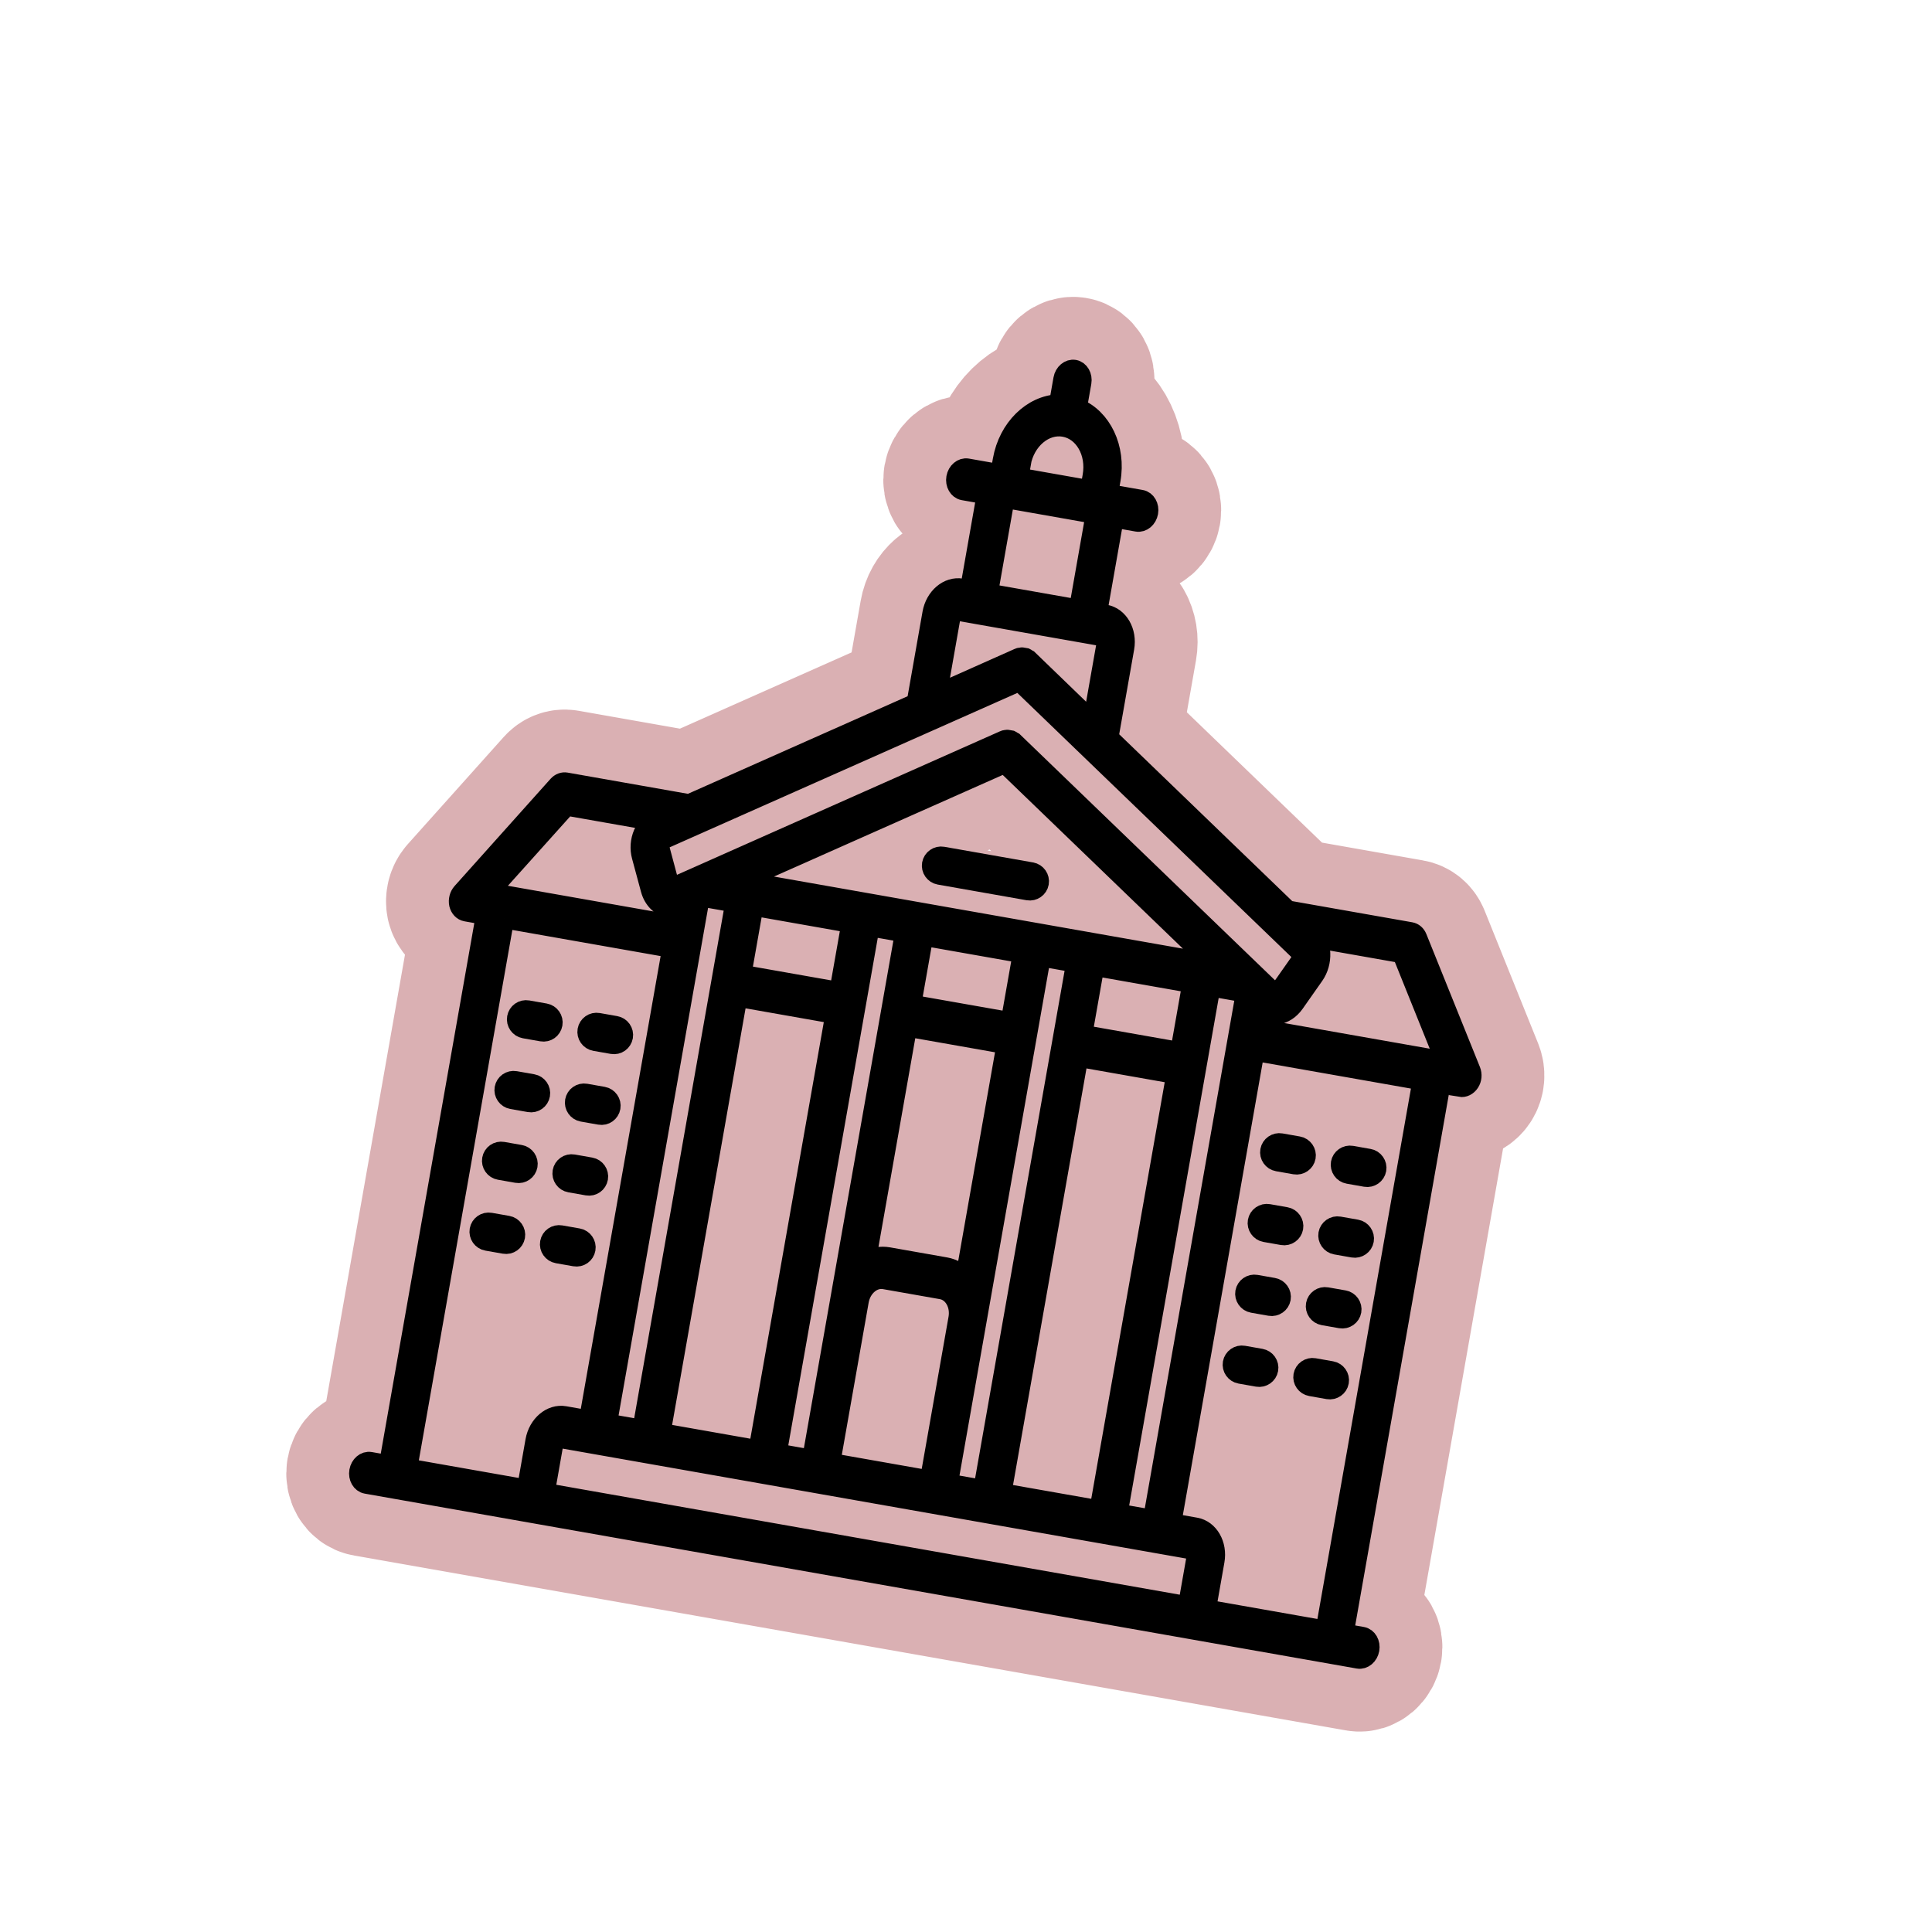 <svg width="200" height="200" viewBox="0 0 200 200" fill="none" xmlns="http://www.w3.org/2000/svg">
<path d="M97.587 88.645C97.055 88.551 96.539 88.912 96.445 89.444C96.351 89.976 96.713 90.491 97.245 90.585L106.436 92.206C106.968 92.3 107.483 91.939 107.577 91.407C107.671 90.875 107.31 90.359 106.778 90.266L97.587 88.645Z" fill="black"/>
<path d="M97.587 88.645C97.055 88.551 96.539 88.912 96.445 89.444C96.351 89.976 96.713 90.491 97.245 90.585L106.436 92.206C106.968 92.3 107.483 91.939 107.577 91.407C107.671 90.875 107.31 90.359 106.778 90.266L97.587 88.645Z" fill="black" fill-opacity="0.2"/>
<path d="M97.587 88.645C97.055 88.551 96.539 88.912 96.445 89.444C96.351 89.976 96.713 90.491 97.245 90.585L106.436 92.206C106.968 92.3 107.483 91.939 107.577 91.407C107.671 90.875 107.31 90.359 106.778 90.266L97.587 88.645Z" fill="black" fill-opacity="0.2"/>
<path d="M97.587 88.645C97.055 88.551 96.539 88.912 96.445 89.444C96.351 89.976 96.713 90.491 97.245 90.585L106.436 92.206C106.968 92.3 107.483 91.939 107.577 91.407C107.671 90.875 107.31 90.359 106.778 90.266L97.587 88.645Z" stroke="#DAB0B3" stroke-width="15" stroke-linejoin="round"/>
<path d="M151.166 112.555C151.541 112.621 151.913 112.435 152.155 112.071C152.397 111.707 152.433 111.229 152.276 110.833L146.729 97.068C146.594 96.734 146.342 96.516 146.028 96.46L133.299 94.216L114.782 76.362L116.419 67.081C116.717 65.389 115.813 63.835 114.419 63.59L113.605 63.446L115.338 53.619L117.718 54.039C118.25 54.133 118.781 53.684 118.894 53.045C119.006 52.406 118.661 51.803 118.129 51.709L114.747 51.112L114.998 49.684C115.585 46.359 114.049 43.259 111.518 42.232L111.985 39.583C112.098 38.944 111.752 38.34 111.22 38.246C110.687 38.153 110.156 38.601 110.043 39.24L109.59 41.814C106.86 41.914 104.356 44.301 103.77 47.627L103.518 49.055L100.136 48.459C99.604 48.365 99.073 48.814 98.96 49.453C98.847 50.091 99.193 50.695 99.725 50.789L102.105 51.208L100.373 61.035L99.558 60.892C98.149 60.643 96.78 61.816 96.485 63.488L94.849 72.77L71.342 83.214L58.597 80.966C58.284 80.911 57.972 81.031 57.731 81.298L47.8 92.392C47.518 92.71 47.404 93.174 47.491 93.596C47.594 94.021 47.88 94.324 48.255 94.39L50.259 94.743L40.227 151.637L38.333 151.303C37.785 151.207 37.269 151.658 37.157 152.297C37.044 152.936 37.39 153.539 37.922 153.633L140.617 171.741C141.149 171.835 141.68 171.386 141.793 170.747C141.905 170.108 141.56 169.505 141.027 169.411L139.133 169.077L149.165 112.183L151.169 112.536L151.166 112.555ZM149.623 109.861L130.302 106.455L130.623 104.632C130.894 104.835 131.206 104.987 131.52 105.042C131.754 105.083 131.996 105.087 132.228 105.051C132.926 104.941 133.547 104.528 134.018 103.874L136.065 100.961C136.52 100.305 136.744 99.492 136.711 98.673C136.685 98.087 136.502 97.57 136.223 97.134L145.117 98.702L149.607 109.859L149.623 109.861ZM122.924 166.239L56.429 154.514L57.31 149.516C57.38 149.121 57.702 148.849 58.031 148.907L123.352 160.424C123.681 160.482 123.891 160.849 123.821 161.243L122.94 166.241L122.924 166.239ZM68.349 87.278C68.429 87.098 68.55 86.964 68.707 86.895L105.524 70.545L134.529 98.501C134.654 98.62 134.721 98.787 134.735 98.983C134.749 99.179 134.684 99.362 134.592 99.52L132.545 102.433C132.437 102.588 132.291 102.679 132.125 102.708C131.962 102.718 131.805 102.69 131.681 102.571L104.926 76.775C104.926 76.775 104.867 76.745 104.823 76.718C104.767 76.67 104.708 76.64 104.649 76.61C104.586 76.599 104.524 76.588 104.461 76.577C104.398 76.566 104.336 76.555 104.273 76.544C104.21 76.533 104.141 76.559 104.072 76.586C104.041 76.58 104.009 76.575 103.956 76.604L69.992 91.694C69.677 91.832 69.337 91.656 69.24 91.29L68.316 87.833C68.267 87.65 68.285 87.46 68.362 87.299L68.349 87.278ZM91.106 152.317L85.986 151.414L88.938 134.673C89.19 133.245 90.366 132.251 91.556 132.461L97.474 133.504C98.664 133.714 99.43 135.05 99.178 136.478L96.226 153.22L91.106 152.317ZM80.444 150.437L90.055 95.929L93.64 96.561L84.029 151.069L80.444 150.437ZM88.098 95.584L86.852 102.648L76.784 100.873L78.03 93.808L88.098 95.584ZM76.37 103.222L86.438 104.997L78.486 150.092L68.419 148.317L76.37 103.222ZM100.717 97.809L105.837 98.712L104.591 105.776L94.367 103.974L95.613 96.909L100.733 97.812L100.717 97.809ZM94.929 130.634L91.97 130.112C91.171 129.971 90.402 130.126 89.677 130.483L93.937 106.32L104.161 108.122L99.901 132.285C99.357 131.705 98.671 131.294 97.873 131.153L94.913 130.631L94.929 130.634ZM101.119 136.821L107.778 99.054L111.364 99.686L101.753 154.194L98.167 153.562L101.119 136.821ZM111.661 109.445L121.729 111.22L113.777 156.314L103.71 154.539L111.661 109.445ZM122.143 108.871L112.075 107.096L113.321 100.031L123.389 101.806L122.143 108.871ZM113.735 97.683L76.722 91.156L104.011 79.035L125.509 99.759L113.735 97.683ZM72.448 93.057L72.832 92.892L76.073 93.463L66.462 147.971L62.876 147.339L72.448 93.057ZM115.734 156.66L125.346 102.152L128.587 102.723L128.891 103.009L119.32 157.292L115.734 156.66ZM105.708 47.988C106.135 45.564 108.131 43.863 110.166 44.221C112.201 44.58 113.498 46.843 113.067 49.286L112.815 50.714L105.472 49.419L105.724 47.991L105.708 47.988ZM104.04 51.588L113.387 53.236L111.655 63.063L102.307 61.415L104.04 51.588ZM98.42 63.868C98.49 63.474 98.812 63.201 99.141 63.259L114.031 65.885C114.36 65.942 114.569 66.309 114.5 66.703L113.095 74.67L106.446 68.248C106.446 68.248 106.387 68.218 106.343 68.191C106.287 68.142 106.228 68.112 106.169 68.082C106.106 68.071 106.043 68.06 105.981 68.049C105.918 68.038 105.855 68.027 105.793 68.016C105.73 68.005 105.661 68.032 105.592 68.058C105.56 68.053 105.529 68.047 105.475 68.076L97.031 71.838L98.436 63.871L98.42 63.868ZM58.662 83.438L67.555 85.006C67.144 85.321 66.808 85.766 66.571 86.286C66.244 87.042 66.192 87.885 66.398 88.638L67.326 92.076C67.62 93.155 68.381 93.87 69.274 94.028C69.587 94.083 69.932 94.047 70.256 93.949L69.935 95.772L50.63 92.368L58.665 83.419L58.662 83.438ZM52.229 95.11L69.546 98.163L60.935 146.997L58.461 146.561C57.052 146.312 55.683 147.485 55.388 149.157L54.507 154.155L42.2 151.985L52.232 95.091L52.229 95.11ZM137.172 168.751L124.882 166.584L125.763 161.586C126.061 159.895 125.157 158.34 123.763 158.095L121.289 157.658L129.9 108.825L147.217 111.878L137.185 168.772L137.172 168.751Z" fill="black"/>
<path d="M151.166 112.555C151.541 112.621 151.913 112.435 152.155 112.071C152.397 111.707 152.433 111.229 152.276 110.833L146.729 97.068C146.594 96.734 146.342 96.516 146.028 96.46L133.299 94.216L114.782 76.362L116.419 67.081C116.717 65.389 115.813 63.835 114.419 63.59L113.605 63.446L115.338 53.619L117.718 54.039C118.25 54.133 118.781 53.684 118.894 53.045C119.006 52.406 118.661 51.803 118.129 51.709L114.747 51.112L114.998 49.684C115.585 46.359 114.049 43.259 111.518 42.232L111.985 39.583C112.098 38.944 111.752 38.34 111.22 38.246C110.687 38.153 110.156 38.601 110.043 39.24L109.59 41.814C106.86 41.914 104.356 44.301 103.77 47.627L103.518 49.055L100.136 48.459C99.604 48.365 99.073 48.814 98.96 49.453C98.847 50.091 99.193 50.695 99.725 50.789L102.105 51.208L100.373 61.035L99.558 60.892C98.149 60.643 96.78 61.816 96.485 63.488L94.849 72.77L71.342 83.214L58.597 80.966C58.284 80.911 57.972 81.031 57.731 81.298L47.8 92.392C47.518 92.71 47.404 93.174 47.491 93.596C47.594 94.021 47.88 94.324 48.255 94.39L50.259 94.743L40.227 151.637L38.333 151.303C37.785 151.207 37.269 151.658 37.157 152.297C37.044 152.936 37.39 153.539 37.922 153.633L140.617 171.741C141.149 171.835 141.68 171.386 141.793 170.747C141.905 170.108 141.56 169.505 141.027 169.411L139.133 169.077L149.165 112.183L151.169 112.536L151.166 112.555ZM149.623 109.861L130.302 106.455L130.623 104.632C130.894 104.835 131.206 104.987 131.52 105.042C131.754 105.083 131.996 105.087 132.228 105.051C132.926 104.941 133.547 104.528 134.018 103.874L136.065 100.961C136.52 100.305 136.744 99.492 136.711 98.673C136.685 98.087 136.502 97.57 136.223 97.134L145.117 98.702L149.607 109.859L149.623 109.861ZM122.924 166.239L56.429 154.514L57.31 149.516C57.38 149.121 57.702 148.849 58.031 148.907L123.352 160.424C123.681 160.482 123.891 160.849 123.821 161.243L122.94 166.241L122.924 166.239ZM68.349 87.278C68.429 87.098 68.55 86.964 68.707 86.895L105.524 70.545L134.529 98.501C134.654 98.62 134.721 98.787 134.735 98.983C134.749 99.179 134.684 99.362 134.592 99.52L132.545 102.433C132.437 102.588 132.291 102.679 132.125 102.708C131.962 102.718 131.805 102.69 131.681 102.571L104.926 76.775C104.926 76.775 104.867 76.745 104.823 76.718C104.767 76.67 104.708 76.64 104.649 76.61C104.586 76.599 104.524 76.588 104.461 76.577C104.398 76.566 104.336 76.555 104.273 76.544C104.21 76.533 104.141 76.559 104.072 76.586C104.041 76.58 104.009 76.575 103.956 76.604L69.992 91.694C69.677 91.832 69.337 91.656 69.24 91.29L68.316 87.833C68.267 87.65 68.285 87.46 68.362 87.299L68.349 87.278ZM91.106 152.317L85.986 151.414L88.938 134.673C89.19 133.245 90.366 132.251 91.556 132.461L97.474 133.504C98.664 133.714 99.43 135.05 99.178 136.478L96.226 153.22L91.106 152.317ZM80.444 150.437L90.055 95.929L93.64 96.561L84.029 151.069L80.444 150.437ZM88.098 95.584L86.852 102.648L76.784 100.873L78.03 93.808L88.098 95.584ZM76.37 103.222L86.438 104.997L78.486 150.092L68.419 148.317L76.37 103.222ZM100.717 97.809L105.837 98.712L104.591 105.776L94.367 103.974L95.613 96.909L100.733 97.812L100.717 97.809ZM94.929 130.634L91.97 130.112C91.171 129.971 90.402 130.126 89.677 130.483L93.937 106.32L104.161 108.122L99.901 132.285C99.357 131.705 98.671 131.294 97.873 131.153L94.913 130.631L94.929 130.634ZM101.119 136.821L107.778 99.054L111.364 99.686L101.753 154.194L98.167 153.562L101.119 136.821ZM111.661 109.445L121.729 111.22L113.777 156.314L103.71 154.539L111.661 109.445ZM122.143 108.871L112.075 107.096L113.321 100.031L123.389 101.806L122.143 108.871ZM113.735 97.683L76.722 91.156L104.011 79.035L125.509 99.759L113.735 97.683ZM72.448 93.057L72.832 92.892L76.073 93.463L66.462 147.971L62.876 147.339L72.448 93.057ZM115.734 156.66L125.346 102.152L128.587 102.723L128.891 103.009L119.32 157.292L115.734 156.66ZM105.708 47.988C106.135 45.564 108.131 43.863 110.166 44.221C112.201 44.58 113.498 46.843 113.067 49.286L112.815 50.714L105.472 49.419L105.724 47.991L105.708 47.988ZM104.04 51.588L113.387 53.236L111.655 63.063L102.307 61.415L104.04 51.588ZM98.42 63.868C98.49 63.474 98.812 63.201 99.141 63.259L114.031 65.885C114.36 65.942 114.569 66.309 114.5 66.703L113.095 74.67L106.446 68.248C106.446 68.248 106.387 68.218 106.343 68.191C106.287 68.142 106.228 68.112 106.169 68.082C106.106 68.071 106.043 68.06 105.981 68.049C105.918 68.038 105.855 68.027 105.793 68.016C105.73 68.005 105.661 68.032 105.592 68.058C105.56 68.053 105.529 68.047 105.475 68.076L97.031 71.838L98.436 63.871L98.42 63.868ZM58.662 83.438L67.555 85.006C67.144 85.321 66.808 85.766 66.571 86.286C66.244 87.042 66.192 87.885 66.398 88.638L67.326 92.076C67.62 93.155 68.381 93.87 69.274 94.028C69.587 94.083 69.932 94.047 70.256 93.949L69.935 95.772L50.63 92.368L58.665 83.419L58.662 83.438ZM52.229 95.11L69.546 98.163L60.935 146.997L58.461 146.561C57.052 146.312 55.683 147.485 55.388 149.157L54.507 154.155L42.2 151.985L52.232 95.091L52.229 95.11ZM137.172 168.751L124.882 166.584L125.763 161.586C126.061 159.895 125.157 158.34 123.763 158.095L121.289 157.658L129.9 108.825L147.217 111.878L137.185 168.772L137.172 168.751Z" fill="black" fill-opacity="0.2"/>
<path d="M151.166 112.555C151.541 112.621 151.913 112.435 152.155 112.071C152.397 111.707 152.433 111.229 152.276 110.833L146.729 97.068C146.594 96.734 146.342 96.516 146.028 96.46L133.299 94.216L114.782 76.362L116.419 67.081C116.717 65.389 115.813 63.835 114.419 63.59L113.605 63.446L115.338 53.619L117.718 54.039C118.25 54.133 118.781 53.684 118.894 53.045C119.006 52.406 118.661 51.803 118.129 51.709L114.747 51.112L114.998 49.684C115.585 46.359 114.049 43.259 111.518 42.232L111.985 39.583C112.098 38.944 111.752 38.34 111.22 38.246C110.687 38.153 110.156 38.601 110.043 39.24L109.59 41.814C106.86 41.914 104.356 44.301 103.77 47.627L103.518 49.055L100.136 48.459C99.604 48.365 99.073 48.814 98.96 49.453C98.847 50.091 99.193 50.695 99.725 50.789L102.105 51.208L100.373 61.035L99.558 60.892C98.149 60.643 96.78 61.816 96.485 63.488L94.849 72.77L71.342 83.214L58.597 80.966C58.284 80.911 57.972 81.031 57.731 81.298L47.8 92.392C47.518 92.71 47.404 93.174 47.491 93.596C47.594 94.021 47.88 94.324 48.255 94.39L50.259 94.743L40.227 151.637L38.333 151.303C37.785 151.207 37.269 151.658 37.157 152.297C37.044 152.936 37.39 153.539 37.922 153.633L140.617 171.741C141.149 171.835 141.68 171.386 141.793 170.747C141.905 170.108 141.56 169.505 141.027 169.411L139.133 169.077L149.165 112.183L151.169 112.536L151.166 112.555ZM149.623 109.861L130.302 106.455L130.623 104.632C130.894 104.835 131.206 104.987 131.52 105.042C131.754 105.083 131.996 105.087 132.228 105.051C132.926 104.941 133.547 104.528 134.018 103.874L136.065 100.961C136.52 100.305 136.744 99.492 136.711 98.673C136.685 98.087 136.502 97.57 136.223 97.134L145.117 98.702L149.607 109.859L149.623 109.861ZM122.924 166.239L56.429 154.514L57.31 149.516C57.38 149.121 57.702 148.849 58.031 148.907L123.352 160.424C123.681 160.482 123.891 160.849 123.821 161.243L122.94 166.241L122.924 166.239ZM68.349 87.278C68.429 87.098 68.55 86.964 68.707 86.895L105.524 70.545L134.529 98.501C134.654 98.62 134.721 98.787 134.735 98.983C134.749 99.179 134.684 99.362 134.592 99.52L132.545 102.433C132.437 102.588 132.291 102.679 132.125 102.708C131.962 102.718 131.805 102.69 131.681 102.571L104.926 76.775C104.926 76.775 104.867 76.745 104.823 76.718C104.767 76.67 104.708 76.64 104.649 76.61C104.586 76.599 104.524 76.588 104.461 76.577C104.398 76.566 104.336 76.555 104.273 76.544C104.21 76.533 104.141 76.559 104.072 76.586C104.041 76.58 104.009 76.575 103.956 76.604L69.992 91.694C69.677 91.832 69.337 91.656 69.24 91.29L68.316 87.833C68.267 87.65 68.285 87.46 68.362 87.299L68.349 87.278ZM91.106 152.317L85.986 151.414L88.938 134.673C89.19 133.245 90.366 132.251 91.556 132.461L97.474 133.504C98.664 133.714 99.43 135.05 99.178 136.478L96.226 153.22L91.106 152.317ZM80.444 150.437L90.055 95.929L93.64 96.561L84.029 151.069L80.444 150.437ZM88.098 95.584L86.852 102.648L76.784 100.873L78.03 93.808L88.098 95.584ZM76.37 103.222L86.438 104.997L78.486 150.092L68.419 148.317L76.37 103.222ZM100.717 97.809L105.837 98.712L104.591 105.776L94.367 103.974L95.613 96.909L100.733 97.812L100.717 97.809ZM94.929 130.634L91.97 130.112C91.171 129.971 90.402 130.126 89.677 130.483L93.937 106.32L104.161 108.122L99.901 132.285C99.357 131.705 98.671 131.294 97.873 131.153L94.913 130.631L94.929 130.634ZM101.119 136.821L107.778 99.054L111.364 99.686L101.753 154.194L98.167 153.562L101.119 136.821ZM111.661 109.445L121.729 111.22L113.777 156.314L103.71 154.539L111.661 109.445ZM122.143 108.871L112.075 107.096L113.321 100.031L123.389 101.806L122.143 108.871ZM113.735 97.683L76.722 91.156L104.011 79.035L125.509 99.759L113.735 97.683ZM72.448 93.057L72.832 92.892L76.073 93.463L66.462 147.971L62.876 147.339L72.448 93.057ZM115.734 156.66L125.346 102.152L128.587 102.723L128.891 103.009L119.32 157.292L115.734 156.66ZM105.708 47.988C106.135 45.564 108.131 43.863 110.166 44.221C112.201 44.58 113.498 46.843 113.067 49.286L112.815 50.714L105.472 49.419L105.724 47.991L105.708 47.988ZM104.04 51.588L113.387 53.236L111.655 63.063L102.307 61.415L104.04 51.588ZM98.42 63.868C98.49 63.474 98.812 63.201 99.141 63.259L114.031 65.885C114.36 65.942 114.569 66.309 114.5 66.703L113.095 74.67L106.446 68.248C106.446 68.248 106.387 68.218 106.343 68.191C106.287 68.142 106.228 68.112 106.169 68.082C106.106 68.071 106.043 68.06 105.981 68.049C105.918 68.038 105.855 68.027 105.793 68.016C105.73 68.005 105.661 68.032 105.592 68.058C105.56 68.053 105.529 68.047 105.475 68.076L97.031 71.838L98.436 63.871L98.42 63.868ZM58.662 83.438L67.555 85.006C67.144 85.321 66.808 85.766 66.571 86.286C66.244 87.042 66.192 87.885 66.398 88.638L67.326 92.076C67.62 93.155 68.381 93.87 69.274 94.028C69.587 94.083 69.932 94.047 70.256 93.949L69.935 95.772L50.63 92.368L58.665 83.419L58.662 83.438ZM52.229 95.11L69.546 98.163L60.935 146.997L58.461 146.561C57.052 146.312 55.683 147.485 55.388 149.157L54.507 154.155L42.2 151.985L52.232 95.091L52.229 95.11ZM137.172 168.751L124.882 166.584L125.763 161.586C126.061 159.895 125.157 158.34 123.763 158.095L121.289 157.658L129.9 108.825L147.217 111.878L137.185 168.772L137.172 168.751Z" fill="black" fill-opacity="0.2"/>
<path d="M151.166 112.555C151.541 112.621 151.913 112.435 152.155 112.071C152.397 111.707 152.433 111.229 152.276 110.833L146.729 97.068C146.594 96.734 146.342 96.516 146.028 96.46L133.299 94.216L114.782 76.362L116.419 67.081C116.717 65.389 115.813 63.835 114.419 63.59L113.605 63.446L115.338 53.619L117.718 54.039C118.25 54.133 118.781 53.684 118.894 53.045C119.006 52.406 118.661 51.803 118.129 51.709L114.747 51.112L114.998 49.684C115.585 46.359 114.049 43.259 111.518 42.232L111.985 39.583C112.098 38.944 111.752 38.34 111.22 38.246C110.687 38.153 110.156 38.601 110.043 39.24L109.59 41.814C106.86 41.914 104.356 44.301 103.77 47.627L103.518 49.055L100.136 48.459C99.604 48.365 99.073 48.814 98.96 49.453C98.847 50.091 99.193 50.695 99.725 50.789L102.105 51.208L100.373 61.035L99.558 60.892C98.149 60.643 96.78 61.816 96.485 63.488L94.849 72.77L71.342 83.214L58.597 80.966C58.284 80.911 57.972 81.031 57.731 81.298L47.8 92.392C47.518 92.71 47.404 93.174 47.491 93.596C47.594 94.021 47.88 94.324 48.255 94.39L50.259 94.743L40.227 151.637L38.333 151.303C37.785 151.207 37.269 151.658 37.157 152.297C37.044 152.936 37.39 153.539 37.922 153.633L140.617 171.741C141.149 171.835 141.68 171.386 141.793 170.747C141.905 170.108 141.56 169.505 141.027 169.411L139.133 169.077L149.165 112.183L151.169 112.536L151.166 112.555ZM149.623 109.861L130.302 106.455L130.623 104.632C130.894 104.835 131.206 104.987 131.52 105.042C131.754 105.083 131.996 105.087 132.228 105.051C132.926 104.941 133.547 104.528 134.018 103.874L136.065 100.961C136.52 100.305 136.744 99.492 136.711 98.673C136.685 98.087 136.502 97.57 136.223 97.134L145.117 98.702L149.607 109.859L149.623 109.861ZM122.924 166.239L56.429 154.514L57.31 149.516C57.38 149.121 57.702 148.849 58.031 148.907L123.352 160.424C123.681 160.482 123.891 160.849 123.821 161.243L122.94 166.241L122.924 166.239ZM68.349 87.278C68.429 87.098 68.55 86.964 68.707 86.895L105.524 70.545L134.529 98.501C134.654 98.62 134.721 98.787 134.735 98.983C134.749 99.179 134.684 99.362 134.592 99.52L132.545 102.433C132.437 102.588 132.291 102.679 132.125 102.708C131.962 102.718 131.805 102.69 131.681 102.571L104.926 76.775C104.926 76.775 104.867 76.745 104.823 76.718C104.767 76.67 104.708 76.64 104.649 76.61C104.586 76.599 104.524 76.588 104.461 76.577C104.398 76.566 104.336 76.555 104.273 76.544C104.21 76.533 104.141 76.559 104.072 76.586C104.041 76.58 104.009 76.575 103.956 76.604L69.992 91.694C69.677 91.832 69.337 91.656 69.24 91.29L68.316 87.833C68.267 87.65 68.285 87.46 68.362 87.299L68.349 87.278ZM91.106 152.317L85.986 151.414L88.938 134.673C89.19 133.245 90.366 132.251 91.556 132.461L97.474 133.504C98.664 133.714 99.43 135.05 99.178 136.478L96.226 153.22L91.106 152.317ZM80.444 150.437L90.055 95.929L93.64 96.561L84.029 151.069L80.444 150.437ZM88.098 95.584L86.852 102.648L76.784 100.873L78.03 93.808L88.098 95.584ZM76.37 103.222L86.438 104.997L78.486 150.092L68.419 148.317L76.37 103.222ZM100.717 97.809L105.837 98.712L104.591 105.776L94.367 103.974L95.613 96.909L100.733 97.812L100.717 97.809ZM94.929 130.634L91.97 130.112C91.171 129.971 90.402 130.126 89.677 130.483L93.937 106.32L104.161 108.122L99.901 132.285C99.357 131.705 98.671 131.294 97.873 131.153L94.913 130.631L94.929 130.634ZM101.119 136.821L107.778 99.054L111.364 99.686L101.753 154.194L98.167 153.562L101.119 136.821ZM111.661 109.445L121.729 111.22L113.777 156.314L103.71 154.539L111.661 109.445ZM122.143 108.871L112.075 107.096L113.321 100.031L123.389 101.806L122.143 108.871ZM113.735 97.683L76.722 91.156L104.011 79.035L125.509 99.759L113.735 97.683ZM72.448 93.057L72.832 92.892L76.073 93.463L66.462 147.971L62.876 147.339L72.448 93.057ZM115.734 156.66L125.346 102.152L128.587 102.723L128.891 103.009L119.32 157.292L115.734 156.66ZM105.708 47.988C106.135 45.564 108.131 43.863 110.166 44.221C112.201 44.58 113.498 46.843 113.067 49.286L112.815 50.714L105.472 49.419L105.724 47.991L105.708 47.988ZM104.04 51.588L113.387 53.236L111.655 63.063L102.307 61.415L104.04 51.588ZM98.42 63.868C98.49 63.474 98.812 63.201 99.141 63.259L114.031 65.885C114.36 65.942 114.569 66.309 114.5 66.703L113.095 74.67L106.446 68.248C106.446 68.248 106.387 68.218 106.343 68.191C106.287 68.142 106.228 68.112 106.169 68.082C106.106 68.071 106.043 68.06 105.981 68.049C105.918 68.038 105.855 68.027 105.793 68.016C105.73 68.005 105.661 68.032 105.592 68.058C105.56 68.053 105.529 68.047 105.475 68.076L97.031 71.838L98.436 63.871L98.42 63.868ZM58.662 83.438L67.555 85.006C67.144 85.321 66.808 85.766 66.571 86.286C66.244 87.042 66.192 87.885 66.398 88.638L67.326 92.076C67.62 93.155 68.381 93.87 69.274 94.028C69.587 94.083 69.932 94.047 70.256 93.949L69.935 95.772L50.63 92.368L58.665 83.419L58.662 83.438ZM52.229 95.11L69.546 98.163L60.935 146.997L58.461 146.561C57.052 146.312 55.683 147.485 55.388 149.157L54.507 154.155L42.2 151.985L52.232 95.091L52.229 95.11ZM137.172 168.751L124.882 166.584L125.763 161.586C126.061 159.895 125.157 158.34 123.763 158.095L121.289 157.658L129.9 108.825L147.217 111.878L137.185 168.772L137.172 168.751Z" stroke="#DAB0B3" stroke-width="15" stroke-linejoin="round"/>
<rect x="56.472" y="91.042" width="93" height="61" transform="rotate(10 56.472 91.042)" fill="#DAB0B3" stroke="#DAB0B3"/>
<path d="M139.571 121.547L141.372 121.865C141.904 121.959 142.42 121.598 142.513 121.066C142.607 120.534 142.246 120.018 141.714 119.924L139.913 119.607C139.381 119.513 138.865 119.874 138.771 120.406C138.678 120.938 139.039 121.453 139.571 121.547Z" fill="black"/>
<path d="M139.571 121.547L141.372 121.865C141.904 121.959 142.42 121.598 142.513 121.066C142.607 120.534 142.246 120.018 141.714 119.924L139.913 119.607C139.381 119.513 138.865 119.874 138.771 120.406C138.678 120.938 139.039 121.453 139.571 121.547Z" fill="black" fill-opacity="0.2"/>
<path d="M139.571 121.547L141.372 121.865C141.904 121.959 142.42 121.598 142.513 121.066C142.607 120.534 142.246 120.018 141.714 119.924L139.913 119.607C139.381 119.513 138.865 119.874 138.771 120.406C138.678 120.938 139.039 121.453 139.571 121.547Z" fill="black" fill-opacity="0.2"/>
<path d="M139.571 121.547L141.372 121.865C141.904 121.959 142.42 121.598 142.513 121.066C142.607 120.534 142.246 120.018 141.714 119.924L139.913 119.607C139.381 119.513 138.865 119.874 138.771 120.406C138.678 120.938 139.039 121.453 139.571 121.547Z" stroke="#DAB0B3" stroke-width="15" stroke-linejoin="round"/>
<path d="M132.259 120.258L134.06 120.575C134.592 120.669 135.108 120.308 135.202 119.776C135.296 119.244 134.934 118.729 134.402 118.635L132.602 118.318C132.069 118.224 131.554 118.585 131.46 119.117C131.366 119.649 131.727 120.164 132.259 120.258Z" fill="black"/>
<path d="M132.259 120.258L134.06 120.575C134.592 120.669 135.108 120.308 135.202 119.776C135.296 119.244 134.934 118.729 134.402 118.635L132.602 118.318C132.069 118.224 131.554 118.585 131.46 119.117C131.366 119.649 131.727 120.164 132.259 120.258Z" fill="black" fill-opacity="0.2"/>
<path d="M132.259 120.258L134.06 120.575C134.592 120.669 135.108 120.308 135.202 119.776C135.296 119.244 134.934 118.729 134.402 118.635L132.602 118.318C132.069 118.224 131.554 118.585 131.46 119.117C131.366 119.649 131.727 120.164 132.259 120.258Z" fill="black" fill-opacity="0.2"/>
<path d="M132.259 120.258L134.06 120.575C134.592 120.669 135.108 120.308 135.202 119.776C135.296 119.244 134.934 118.729 134.402 118.635L132.602 118.318C132.069 118.224 131.554 118.585 131.46 119.117C131.366 119.649 131.727 120.164 132.259 120.258Z" stroke="#DAB0B3" stroke-width="15" stroke-linejoin="round"/>
<path d="M138.28 128.87L140.081 129.188C140.613 129.281 141.129 128.921 141.222 128.389C141.316 127.857 140.955 127.341 140.423 127.247L138.622 126.93C138.09 126.836 137.574 127.197 137.48 127.729C137.387 128.261 137.748 128.776 138.28 128.87Z" fill="black"/>
<path d="M138.28 128.87L140.081 129.188C140.613 129.281 141.129 128.921 141.222 128.389C141.316 127.857 140.955 127.341 140.423 127.247L138.622 126.93C138.09 126.836 137.574 127.197 137.48 127.729C137.387 128.261 137.748 128.776 138.28 128.87Z" fill="black" fill-opacity="0.2"/>
<path d="M138.28 128.87L140.081 129.188C140.613 129.281 141.129 128.921 141.222 128.389C141.316 127.857 140.955 127.341 140.423 127.247L138.622 126.93C138.09 126.836 137.574 127.197 137.48 127.729C137.387 128.261 137.748 128.776 138.28 128.87Z" fill="black" fill-opacity="0.2"/>
<path d="M138.28 128.87L140.081 129.188C140.613 129.281 141.129 128.921 141.222 128.389C141.316 127.857 140.955 127.341 140.423 127.247L138.622 126.93C138.09 126.836 137.574 127.197 137.48 127.729C137.387 128.261 137.748 128.776 138.28 128.87Z" stroke="#DAB0B3" stroke-width="15" stroke-linejoin="round"/>
<path d="M130.967 127.581L132.768 127.898C133.3 127.992 133.816 127.631 133.91 127.099C134.004 126.567 133.643 126.052 133.11 125.958L131.31 125.641C130.777 125.547 130.262 125.907 130.168 126.439C130.074 126.971 130.435 127.487 130.967 127.581Z" fill="black"/>
<path d="M130.967 127.581L132.768 127.898C133.3 127.992 133.816 127.631 133.91 127.099C134.004 126.567 133.643 126.052 133.11 125.958L131.31 125.641C130.777 125.547 130.262 125.907 130.168 126.439C130.074 126.971 130.435 127.487 130.967 127.581Z" fill="black" fill-opacity="0.2"/>
<path d="M130.967 127.581L132.768 127.898C133.3 127.992 133.816 127.631 133.91 127.099C134.004 126.567 133.643 126.052 133.11 125.958L131.31 125.641C130.777 125.547 130.262 125.907 130.168 126.439C130.074 126.971 130.435 127.487 130.967 127.581Z" fill="black" fill-opacity="0.2"/>
<path d="M130.967 127.581L132.768 127.898C133.3 127.992 133.816 127.631 133.91 127.099C134.004 126.567 133.643 126.052 133.11 125.958L131.31 125.641C130.777 125.547 130.262 125.907 130.168 126.439C130.074 126.971 130.435 127.487 130.967 127.581Z" stroke="#DAB0B3" stroke-width="15" stroke-linejoin="round"/>
<path d="M136.989 136.193L138.79 136.51C139.322 136.604 139.838 136.243 139.931 135.711C140.025 135.179 139.664 134.664 139.132 134.57L137.331 134.253C136.799 134.159 136.283 134.519 136.189 135.051C136.095 135.583 136.457 136.099 136.989 136.193Z" fill="black"/>
<path d="M136.989 136.193L138.79 136.51C139.322 136.604 139.838 136.243 139.931 135.711C140.025 135.179 139.664 134.664 139.132 134.57L137.331 134.253C136.799 134.159 136.283 134.519 136.189 135.051C136.095 135.583 136.457 136.099 136.989 136.193Z" fill="black" fill-opacity="0.2"/>
<path d="M136.989 136.193L138.79 136.51C139.322 136.604 139.838 136.243 139.931 135.711C140.025 135.179 139.664 134.664 139.132 134.57L137.331 134.253C136.799 134.159 136.283 134.519 136.189 135.051C136.095 135.583 136.457 136.099 136.989 136.193Z" fill="black" fill-opacity="0.2"/>
<path d="M136.989 136.193L138.79 136.51C139.322 136.604 139.838 136.243 139.931 135.711C140.025 135.179 139.664 134.664 139.132 134.57L137.331 134.253C136.799 134.159 136.283 134.519 136.189 135.051C136.095 135.583 136.457 136.099 136.989 136.193Z" stroke="#DAB0B3" stroke-width="15" stroke-linejoin="round"/>
<path d="M129.676 134.904L131.477 135.221C132.009 135.315 132.525 134.954 132.619 134.422C132.713 133.89 132.351 133.375 131.819 133.281L130.019 132.963C129.486 132.869 128.971 133.23 128.877 133.762C128.783 134.294 129.144 134.81 129.676 134.904Z" fill="black"/>
<path d="M129.676 134.904L131.477 135.221C132.009 135.315 132.525 134.954 132.619 134.422C132.713 133.89 132.351 133.375 131.819 133.281L130.019 132.963C129.486 132.869 128.971 133.23 128.877 133.762C128.783 134.294 129.144 134.81 129.676 134.904Z" fill="black" fill-opacity="0.2"/>
<path d="M129.676 134.904L131.477 135.221C132.009 135.315 132.525 134.954 132.619 134.422C132.713 133.89 132.351 133.375 131.819 133.281L130.019 132.963C129.486 132.869 128.971 133.23 128.877 133.762C128.783 134.294 129.144 134.81 129.676 134.904Z" fill="black" fill-opacity="0.2"/>
<path d="M129.676 134.904L131.477 135.221C132.009 135.315 132.525 134.954 132.619 134.422C132.713 133.89 132.351 133.375 131.819 133.281L130.019 132.963C129.486 132.869 128.971 133.23 128.877 133.762C128.783 134.294 129.144 134.81 129.676 134.904Z" stroke="#DAB0B3" stroke-width="15" stroke-linejoin="round"/>
<path d="M135.694 143.531L137.495 143.849C138.027 143.943 138.543 143.582 138.636 143.05C138.73 142.518 138.369 142.002 137.837 141.909L136.036 141.591C135.504 141.497 134.988 141.858 134.894 142.39C134.801 142.922 135.162 143.437 135.694 143.531Z" fill="black"/>
<path d="M135.694 143.531L137.495 143.849C138.027 143.943 138.543 143.582 138.636 143.05C138.73 142.518 138.369 142.002 137.837 141.909L136.036 141.591C135.504 141.497 134.988 141.858 134.894 142.39C134.801 142.922 135.162 143.437 135.694 143.531Z" fill="black" fill-opacity="0.2"/>
<path d="M135.694 143.531L137.495 143.849C138.027 143.943 138.543 143.582 138.636 143.05C138.73 142.518 138.369 142.002 137.837 141.909L136.036 141.591C135.504 141.497 134.988 141.858 134.894 142.39C134.801 142.922 135.162 143.437 135.694 143.531Z" fill="black" fill-opacity="0.2"/>
<path d="M135.694 143.531L137.495 143.849C138.027 143.943 138.543 143.582 138.636 143.05C138.73 142.518 138.369 142.002 137.837 141.909L136.036 141.591C135.504 141.497 134.988 141.858 134.894 142.39C134.801 142.922 135.162 143.437 135.694 143.531Z" stroke="#DAB0B3" stroke-width="15" stroke-linejoin="round"/>
<path d="M128.383 142.242L130.183 142.56C130.715 142.653 131.231 142.293 131.325 141.761C131.419 141.229 131.058 140.713 130.525 140.619L128.725 140.302C128.192 140.208 127.677 140.569 127.583 141.101C127.489 141.633 127.85 142.148 128.383 142.242Z" fill="black"/>
<path d="M128.383 142.242L130.183 142.56C130.715 142.653 131.231 142.293 131.325 141.761C131.419 141.229 131.058 140.713 130.525 140.619L128.725 140.302C128.192 140.208 127.677 140.569 127.583 141.101C127.489 141.633 127.85 142.148 128.383 142.242Z" fill="black" fill-opacity="0.2"/>
<path d="M128.383 142.242L130.183 142.56C130.715 142.653 131.231 142.293 131.325 141.761C131.419 141.229 131.058 140.713 130.525 140.619L128.725 140.302C128.192 140.208 127.677 140.569 127.583 141.101C127.489 141.633 127.85 142.148 128.383 142.242Z" fill="black" fill-opacity="0.2"/>
<path d="M128.383 142.242L130.183 142.56C130.715 142.653 131.231 142.293 131.325 141.761C131.419 141.229 131.058 140.713 130.525 140.619L128.725 140.302C128.192 140.208 127.677 140.569 127.583 141.101C127.489 141.633 127.85 142.148 128.383 142.242Z" stroke="#DAB0B3" stroke-width="15" stroke-linejoin="round"/>
<path d="M56.432 104.871L54.632 104.553C54.084 104.457 53.584 104.82 53.49 105.352C53.396 105.884 53.757 106.4 54.29 106.494L56.09 106.811C56.638 106.908 57.138 106.544 57.232 106.012C57.326 105.48 56.965 104.965 56.432 104.871Z" fill="black"/>
<path d="M56.432 104.871L54.632 104.553C54.084 104.457 53.584 104.82 53.49 105.352C53.396 105.884 53.757 106.4 54.29 106.494L56.09 106.811C56.638 106.908 57.138 106.544 57.232 106.012C57.326 105.48 56.965 104.965 56.432 104.871Z" fill="black" fill-opacity="0.2"/>
<path d="M56.432 104.871L54.632 104.553C54.084 104.457 53.584 104.82 53.49 105.352C53.396 105.884 53.757 106.4 54.29 106.494L56.09 106.811C56.638 106.908 57.138 106.544 57.232 106.012C57.326 105.48 56.965 104.965 56.432 104.871Z" fill="black" fill-opacity="0.2"/>
<path d="M56.432 104.871L54.632 104.553C54.084 104.457 53.584 104.82 53.49 105.352C53.396 105.884 53.757 106.4 54.29 106.494L56.09 106.811C56.638 106.908 57.138 106.544 57.232 106.012C57.326 105.48 56.965 104.965 56.432 104.871Z" stroke="#DAB0B3" stroke-width="15" stroke-linejoin="round"/>
<path d="M61.584 107.796L63.384 108.113C63.932 108.21 64.432 107.846 64.526 107.314C64.62 106.782 64.259 106.267 63.726 106.173L61.926 105.856C61.378 105.759 60.878 106.123 60.784 106.655C60.69 107.187 61.051 107.702 61.584 107.796Z" fill="black"/>
<path d="M61.584 107.796L63.384 108.113C63.932 108.21 64.432 107.846 64.526 107.314C64.62 106.782 64.259 106.267 63.726 106.173L61.926 105.856C61.378 105.759 60.878 106.123 60.784 106.655C60.69 107.187 61.051 107.702 61.584 107.796Z" fill="black" fill-opacity="0.2"/>
<path d="M61.584 107.796L63.384 108.113C63.932 108.21 64.432 107.846 64.526 107.314C64.62 106.782 64.259 106.267 63.726 106.173L61.926 105.856C61.378 105.759 60.878 106.123 60.784 106.655C60.69 107.187 61.051 107.702 61.584 107.796Z" fill="black" fill-opacity="0.2"/>
<path d="M61.584 107.796L63.384 108.113C63.932 108.21 64.432 107.846 64.526 107.314C64.62 106.782 64.259 106.267 63.726 106.173L61.926 105.856C61.378 105.759 60.878 106.123 60.784 106.655C60.69 107.187 61.051 107.702 61.584 107.796Z" stroke="#DAB0B3" stroke-width="15" stroke-linejoin="round"/>
<path d="M55.141 112.194L53.341 111.876C52.793 111.78 52.293 112.143 52.199 112.675C52.105 113.207 52.466 113.723 52.999 113.816L54.799 114.134C55.347 114.231 55.847 113.867 55.941 113.335C56.035 112.803 55.674 112.288 55.141 112.194Z" fill="black"/>
<path d="M55.141 112.194L53.341 111.876C52.793 111.78 52.293 112.143 52.199 112.675C52.105 113.207 52.466 113.723 52.999 113.816L54.799 114.134C55.347 114.231 55.847 113.867 55.941 113.335C56.035 112.803 55.674 112.288 55.141 112.194Z" fill="black" fill-opacity="0.2"/>
<path d="M55.141 112.194L53.341 111.876C52.793 111.78 52.293 112.143 52.199 112.675C52.105 113.207 52.466 113.723 52.999 113.816L54.799 114.134C55.347 114.231 55.847 113.867 55.941 113.335C56.035 112.803 55.674 112.288 55.141 112.194Z" fill="black" fill-opacity="0.2"/>
<path d="M55.141 112.194L53.341 111.876C52.793 111.78 52.293 112.143 52.199 112.675C52.105 113.207 52.466 113.723 52.999 113.816L54.799 114.134C55.347 114.231 55.847 113.867 55.941 113.335C56.035 112.803 55.674 112.288 55.141 112.194Z" stroke="#DAB0B3" stroke-width="15" stroke-linejoin="round"/>
<path d="M60.292 115.119L62.092 115.436C62.64 115.533 63.14 115.169 63.234 114.637C63.328 114.105 62.967 113.59 62.434 113.496L60.634 113.178C60.086 113.082 59.586 113.445 59.492 113.977C59.398 114.509 59.759 115.025 60.292 115.119Z" fill="black"/>
<path d="M60.292 115.119L62.092 115.436C62.64 115.533 63.14 115.169 63.234 114.637C63.328 114.105 62.967 113.59 62.434 113.496L60.634 113.178C60.086 113.082 59.586 113.445 59.492 113.977C59.398 114.509 59.759 115.025 60.292 115.119Z" fill="black" fill-opacity="0.2"/>
<path d="M60.292 115.119L62.092 115.436C62.64 115.533 63.14 115.169 63.234 114.637C63.328 114.105 62.967 113.59 62.434 113.496L60.634 113.178C60.086 113.082 59.586 113.445 59.492 113.977C59.398 114.509 59.759 115.025 60.292 115.119Z" fill="black" fill-opacity="0.2"/>
<path d="M60.292 115.119L62.092 115.436C62.64 115.533 63.14 115.169 63.234 114.637C63.328 114.105 62.967 113.59 62.434 113.496L60.634 113.178C60.086 113.082 59.586 113.445 59.492 113.977C59.398 114.509 59.759 115.025 60.292 115.119Z" stroke="#DAB0B3" stroke-width="15" stroke-linejoin="round"/>
<path d="M53.85 119.517L52.05 119.199C51.502 119.102 51.002 119.466 50.908 119.998C50.814 120.53 51.175 121.046 51.708 121.139L53.508 121.457C54.056 121.553 54.556 121.19 54.65 120.658C54.744 120.126 54.383 119.61 53.85 119.517Z" fill="black"/>
<path d="M53.85 119.517L52.05 119.199C51.502 119.102 51.002 119.466 50.908 119.998C50.814 120.53 51.175 121.046 51.708 121.139L53.508 121.457C54.056 121.553 54.556 121.19 54.65 120.658C54.744 120.126 54.383 119.61 53.85 119.517Z" fill="black" fill-opacity="0.2"/>
<path d="M53.85 119.517L52.05 119.199C51.502 119.102 51.002 119.466 50.908 119.998C50.814 120.53 51.175 121.046 51.708 121.139L53.508 121.457C54.056 121.553 54.556 121.19 54.65 120.658C54.744 120.126 54.383 119.61 53.85 119.517Z" fill="black" fill-opacity="0.2"/>
<path d="M53.85 119.517L52.05 119.199C51.502 119.102 51.002 119.466 50.908 119.998C50.814 120.53 51.175 121.046 51.708 121.139L53.508 121.457C54.056 121.553 54.556 121.19 54.65 120.658C54.744 120.126 54.383 119.61 53.85 119.517Z" stroke="#DAB0B3" stroke-width="15" stroke-linejoin="round"/>
<path d="M59.001 122.441L60.801 122.759C61.349 122.856 61.849 122.492 61.943 121.96C62.037 121.428 61.676 120.913 61.143 120.819L59.343 120.501C58.795 120.405 58.295 120.768 58.201 121.3C58.107 121.832 58.468 122.348 59.001 122.441Z" fill="black"/>
<path d="M59.001 122.441L60.801 122.759C61.349 122.856 61.849 122.492 61.943 121.96C62.037 121.428 61.676 120.913 61.143 120.819L59.343 120.501C58.795 120.405 58.295 120.768 58.201 121.3C58.107 121.832 58.468 122.348 59.001 122.441Z" fill="black" fill-opacity="0.2"/>
<path d="M59.001 122.441L60.801 122.759C61.349 122.856 61.849 122.492 61.943 121.96C62.037 121.428 61.676 120.913 61.143 120.819L59.343 120.501C58.795 120.405 58.295 120.768 58.201 121.3C58.107 121.832 58.468 122.348 59.001 122.441Z" fill="black" fill-opacity="0.2"/>
<path d="M59.001 122.441L60.801 122.759C61.349 122.856 61.849 122.492 61.943 121.96C62.037 121.428 61.676 120.913 61.143 120.819L59.343 120.501C58.795 120.405 58.295 120.768 58.201 121.3C58.107 121.832 58.468 122.348 59.001 122.441Z" stroke="#DAB0B3" stroke-width="15" stroke-linejoin="round"/>
<path d="M52.556 126.855L50.756 126.538C50.208 126.441 49.708 126.805 49.614 127.337C49.52 127.869 49.881 128.384 50.414 128.478L52.214 128.795C52.762 128.892 53.262 128.528 53.356 127.996C53.45 127.464 53.089 126.949 52.556 126.855Z" fill="black"/>
<path d="M52.556 126.855L50.756 126.538C50.208 126.441 49.708 126.805 49.614 127.337C49.52 127.869 49.881 128.384 50.414 128.478L52.214 128.795C52.762 128.892 53.262 128.528 53.356 127.996C53.45 127.464 53.089 126.949 52.556 126.855Z" fill="black" fill-opacity="0.2"/>
<path d="M52.556 126.855L50.756 126.538C50.208 126.441 49.708 126.805 49.614 127.337C49.52 127.869 49.881 128.384 50.414 128.478L52.214 128.795C52.762 128.892 53.262 128.528 53.356 127.996C53.45 127.464 53.089 126.949 52.556 126.855Z" fill="black" fill-opacity="0.2"/>
<path d="M52.556 126.855L50.756 126.538C50.208 126.441 49.708 126.805 49.614 127.337C49.52 127.869 49.881 128.384 50.414 128.478L52.214 128.795C52.762 128.892 53.262 128.528 53.356 127.996C53.45 127.464 53.089 126.949 52.556 126.855Z" stroke="#DAB0B3" stroke-width="15" stroke-linejoin="round"/>
<path d="M59.507 130.097C60.055 130.194 60.555 129.831 60.649 129.299C60.743 128.767 60.382 128.251 59.849 128.157L58.049 127.84C57.501 127.743 57.001 128.107 56.907 128.639C56.813 129.171 57.174 129.686 57.707 129.78L59.507 130.097Z" fill="black"/>
<path d="M59.507 130.097C60.055 130.194 60.555 129.831 60.649 129.299C60.743 128.767 60.382 128.251 59.849 128.157L58.049 127.84C57.501 127.743 57.001 128.107 56.907 128.639C56.813 129.171 57.174 129.686 57.707 129.78L59.507 130.097Z" fill="black" fill-opacity="0.2"/>
<path d="M59.507 130.097C60.055 130.194 60.555 129.831 60.649 129.299C60.743 128.767 60.382 128.251 59.849 128.157L58.049 127.84C57.501 127.743 57.001 128.107 56.907 128.639C56.813 129.171 57.174 129.686 57.707 129.78L59.507 130.097Z" fill="black" fill-opacity="0.2"/>
<path d="M59.507 130.097C60.055 130.194 60.555 129.831 60.649 129.299C60.743 128.767 60.382 128.251 59.849 128.157L58.049 127.84C57.501 127.743 57.001 128.107 56.907 128.639C56.813 129.171 57.174 129.686 57.707 129.78L59.507 130.097Z" stroke="#DAB0B3" stroke-width="15" stroke-linejoin="round"/>
<path d="M97.587 88.645C97.055 88.551 96.539 88.912 96.445 89.444C96.351 89.976 96.713 90.491 97.245 90.585L106.436 92.206C106.968 92.3 107.483 91.939 107.577 91.407C107.671 90.875 107.31 90.359 106.778 90.266L97.587 88.645Z" fill="black"/>
<path d="M97.587 88.645C97.055 88.551 96.539 88.912 96.445 89.444C96.351 89.976 96.713 90.491 97.245 90.585L106.436 92.206C106.968 92.3 107.483 91.939 107.577 91.407C107.671 90.875 107.31 90.359 106.778 90.266L97.587 88.645Z" fill="black" fill-opacity="0.2"/>
<path d="M97.587 88.645C97.055 88.551 96.539 88.912 96.445 89.444C96.351 89.976 96.713 90.491 97.245 90.585L106.436 92.206C106.968 92.3 107.483 91.939 107.577 91.407C107.671 90.875 107.31 90.359 106.778 90.266L97.587 88.645Z" fill="black" fill-opacity="0.2"/>
<path d="M97.587 88.645C97.055 88.551 96.539 88.912 96.445 89.444C96.351 89.976 96.713 90.491 97.245 90.585L106.436 92.206C106.968 92.3 107.483 91.939 107.577 91.407C107.671 90.875 107.31 90.359 106.778 90.266L97.587 88.645Z" stroke="black" stroke-width="2"/>
<path d="M151.166 112.555C151.541 112.621 151.913 112.435 152.155 112.071C152.397 111.707 152.433 111.229 152.276 110.833L146.729 97.068C146.594 96.734 146.342 96.516 146.028 96.46L133.299 94.216L114.782 76.362L116.419 67.081C116.717 65.389 115.813 63.835 114.419 63.59L113.605 63.446L115.338 53.619L117.718 54.039C118.25 54.133 118.781 53.684 118.894 53.045C119.006 52.406 118.661 51.803 118.129 51.709L114.747 51.112L114.998 49.684C115.585 46.359 114.049 43.259 111.518 42.232L111.985 39.583C112.098 38.944 111.752 38.34 111.22 38.246C110.687 38.153 110.156 38.601 110.043 39.24L109.59 41.814C106.86 41.914 104.356 44.301 103.77 47.627L103.518 49.055L100.136 48.459C99.604 48.365 99.073 48.814 98.96 49.453C98.847 50.091 99.193 50.695 99.725 50.789L102.105 51.208L100.373 61.035L99.558 60.892C98.149 60.643 96.78 61.816 96.485 63.488L94.849 72.77L71.342 83.214L58.597 80.966C58.284 80.911 57.972 81.031 57.731 81.298L47.8 92.392C47.518 92.71 47.404 93.174 47.491 93.596C47.594 94.021 47.88 94.324 48.255 94.39L50.259 94.743L40.227 151.637L38.333 151.303C37.785 151.207 37.269 151.658 37.157 152.297C37.044 152.936 37.39 153.539 37.922 153.633L140.617 171.741C141.149 171.835 141.68 171.386 141.793 170.747C141.905 170.108 141.56 169.505 141.027 169.411L139.133 169.077L149.165 112.183L151.169 112.536L151.166 112.555ZM149.623 109.861L130.302 106.455L130.623 104.632C130.894 104.835 131.206 104.987 131.52 105.042C131.754 105.083 131.996 105.087 132.228 105.051C132.926 104.941 133.547 104.528 134.018 103.874L136.065 100.961C136.52 100.305 136.744 99.492 136.711 98.673C136.685 98.087 136.502 97.57 136.223 97.134L145.117 98.702L149.607 109.859L149.623 109.861ZM122.924 166.239L56.429 154.514L57.31 149.516C57.38 149.121 57.702 148.849 58.031 148.907L123.352 160.424C123.681 160.482 123.891 160.849 123.821 161.243L122.94 166.241L122.924 166.239ZM68.349 87.278C68.429 87.098 68.55 86.964 68.707 86.895L105.524 70.545L134.529 98.501C134.654 98.62 134.721 98.787 134.735 98.983C134.749 99.179 134.684 99.362 134.592 99.52L132.545 102.433C132.437 102.588 132.291 102.679 132.125 102.708C131.962 102.718 131.805 102.69 131.681 102.571L104.926 76.775C104.926 76.775 104.867 76.745 104.823 76.718C104.767 76.67 104.708 76.64 104.649 76.61C104.586 76.599 104.524 76.588 104.461 76.577C104.398 76.566 104.336 76.555 104.273 76.544C104.21 76.533 104.141 76.559 104.072 76.586C104.041 76.58 104.009 76.575 103.956 76.604L69.992 91.694C69.677 91.832 69.337 91.656 69.24 91.29L68.316 87.833C68.267 87.65 68.285 87.46 68.362 87.299L68.349 87.278ZM91.106 152.317L85.986 151.414L88.938 134.673C89.19 133.245 90.366 132.251 91.556 132.461L97.474 133.504C98.664 133.714 99.43 135.05 99.178 136.478L96.226 153.22L91.106 152.317ZM80.444 150.437L90.055 95.929L93.64 96.561L84.029 151.069L80.444 150.437ZM88.098 95.584L86.852 102.648L76.784 100.873L78.03 93.808L88.098 95.584ZM76.37 103.222L86.438 104.997L78.486 150.092L68.419 148.317L76.37 103.222ZM100.717 97.809L105.837 98.712L104.591 105.776L94.367 103.974L95.613 96.909L100.733 97.812L100.717 97.809ZM94.929 130.634L91.97 130.112C91.171 129.971 90.402 130.126 89.677 130.483L93.937 106.32L104.161 108.122L99.901 132.285C99.357 131.705 98.671 131.294 97.873 131.153L94.913 130.631L94.929 130.634ZM101.119 136.821L107.778 99.054L111.364 99.686L101.753 154.194L98.167 153.562L101.119 136.821ZM111.661 109.445L121.729 111.22L113.777 156.314L103.71 154.539L111.661 109.445ZM122.143 108.871L112.075 107.096L113.321 100.031L123.389 101.806L122.143 108.871ZM113.735 97.683L76.722 91.156L104.011 79.035L125.509 99.759L113.735 97.683ZM72.448 93.057L72.832 92.892L76.073 93.463L66.462 147.971L62.876 147.339L72.448 93.057ZM115.734 156.66L125.346 102.152L128.587 102.723L128.891 103.009L119.32 157.292L115.734 156.66ZM105.708 47.988C106.135 45.564 108.131 43.863 110.166 44.221C112.201 44.58 113.498 46.843 113.067 49.286L112.815 50.714L105.472 49.419L105.724 47.991L105.708 47.988ZM104.04 51.588L113.387 53.236L111.655 63.063L102.307 61.415L104.04 51.588ZM98.42 63.868C98.49 63.474 98.812 63.201 99.141 63.259L114.031 65.885C114.36 65.942 114.569 66.309 114.5 66.703L113.095 74.67L106.446 68.248C106.446 68.248 106.387 68.218 106.343 68.191C106.287 68.142 106.228 68.112 106.169 68.082C106.106 68.071 106.043 68.06 105.981 68.049C105.918 68.038 105.855 68.027 105.793 68.016C105.73 68.005 105.661 68.032 105.592 68.058C105.56 68.053 105.529 68.047 105.475 68.076L97.031 71.838L98.436 63.871L98.42 63.868ZM58.662 83.438L67.555 85.006C67.144 85.321 66.808 85.766 66.571 86.286C66.244 87.042 66.192 87.885 66.398 88.638L67.326 92.076C67.62 93.155 68.381 93.87 69.274 94.028C69.587 94.083 69.932 94.047 70.256 93.949L69.935 95.772L50.63 92.368L58.665 83.419L58.662 83.438ZM52.229 95.11L69.546 98.163L60.935 146.997L58.461 146.561C57.052 146.312 55.683 147.485 55.388 149.157L54.507 154.155L42.2 151.985L52.232 95.091L52.229 95.11ZM137.172 168.751L124.882 166.584L125.763 161.586C126.061 159.895 125.157 158.34 123.763 158.095L121.289 157.658L129.9 108.825L147.217 111.878L137.185 168.772L137.172 168.751Z" fill="black"/>
<path d="M151.166 112.555C151.541 112.621 151.913 112.435 152.155 112.071C152.397 111.707 152.433 111.229 152.276 110.833L146.729 97.068C146.594 96.734 146.342 96.516 146.028 96.46L133.299 94.216L114.782 76.362L116.419 67.081C116.717 65.389 115.813 63.835 114.419 63.59L113.605 63.446L115.338 53.619L117.718 54.039C118.25 54.133 118.781 53.684 118.894 53.045C119.006 52.406 118.661 51.803 118.129 51.709L114.747 51.112L114.998 49.684C115.585 46.359 114.049 43.259 111.518 42.232L111.985 39.583C112.098 38.944 111.752 38.34 111.22 38.246C110.687 38.153 110.156 38.601 110.043 39.24L109.59 41.814C106.86 41.914 104.356 44.301 103.77 47.627L103.518 49.055L100.136 48.459C99.604 48.365 99.073 48.814 98.96 49.453C98.847 50.091 99.193 50.695 99.725 50.789L102.105 51.208L100.373 61.035L99.558 60.892C98.149 60.643 96.78 61.816 96.485 63.488L94.849 72.77L71.342 83.214L58.597 80.966C58.284 80.911 57.972 81.031 57.731 81.298L47.8 92.392C47.518 92.71 47.404 93.174 47.491 93.596C47.594 94.021 47.88 94.324 48.255 94.39L50.259 94.743L40.227 151.637L38.333 151.303C37.785 151.207 37.269 151.658 37.157 152.297C37.044 152.936 37.39 153.539 37.922 153.633L140.617 171.741C141.149 171.835 141.68 171.386 141.793 170.747C141.905 170.108 141.56 169.505 141.027 169.411L139.133 169.077L149.165 112.183L151.169 112.536L151.166 112.555ZM149.623 109.861L130.302 106.455L130.623 104.632C130.894 104.835 131.206 104.987 131.52 105.042C131.754 105.083 131.996 105.087 132.228 105.051C132.926 104.941 133.547 104.528 134.018 103.874L136.065 100.961C136.52 100.305 136.744 99.492 136.711 98.673C136.685 98.087 136.502 97.57 136.223 97.134L145.117 98.702L149.607 109.859L149.623 109.861ZM122.924 166.239L56.429 154.514L57.31 149.516C57.38 149.121 57.702 148.849 58.031 148.907L123.352 160.424C123.681 160.482 123.891 160.849 123.821 161.243L122.94 166.241L122.924 166.239ZM68.349 87.278C68.429 87.098 68.55 86.964 68.707 86.895L105.524 70.545L134.529 98.501C134.654 98.62 134.721 98.787 134.735 98.983C134.749 99.179 134.684 99.362 134.592 99.52L132.545 102.433C132.437 102.588 132.291 102.679 132.125 102.708C131.962 102.718 131.805 102.69 131.681 102.571L104.926 76.775C104.926 76.775 104.867 76.745 104.823 76.718C104.767 76.67 104.708 76.64 104.649 76.61C104.586 76.599 104.524 76.588 104.461 76.577C104.398 76.566 104.336 76.555 104.273 76.544C104.21 76.533 104.141 76.559 104.072 76.586C104.041 76.58 104.009 76.575 103.956 76.604L69.992 91.694C69.677 91.832 69.337 91.656 69.24 91.29L68.316 87.833C68.267 87.65 68.285 87.46 68.362 87.299L68.349 87.278ZM91.106 152.317L85.986 151.414L88.938 134.673C89.19 133.245 90.366 132.251 91.556 132.461L97.474 133.504C98.664 133.714 99.43 135.05 99.178 136.478L96.226 153.22L91.106 152.317ZM80.444 150.437L90.055 95.929L93.64 96.561L84.029 151.069L80.444 150.437ZM88.098 95.584L86.852 102.648L76.784 100.873L78.03 93.808L88.098 95.584ZM76.37 103.222L86.438 104.997L78.486 150.092L68.419 148.317L76.37 103.222ZM100.717 97.809L105.837 98.712L104.591 105.776L94.367 103.974L95.613 96.909L100.733 97.812L100.717 97.809ZM94.929 130.634L91.97 130.112C91.171 129.971 90.402 130.126 89.677 130.483L93.937 106.32L104.161 108.122L99.901 132.285C99.357 131.705 98.671 131.294 97.873 131.153L94.913 130.631L94.929 130.634ZM101.119 136.821L107.778 99.054L111.364 99.686L101.753 154.194L98.167 153.562L101.119 136.821ZM111.661 109.445L121.729 111.22L113.777 156.314L103.71 154.539L111.661 109.445ZM122.143 108.871L112.075 107.096L113.321 100.031L123.389 101.806L122.143 108.871ZM113.735 97.683L76.722 91.156L104.011 79.035L125.509 99.759L113.735 97.683ZM72.448 93.057L72.832 92.892L76.073 93.463L66.462 147.971L62.876 147.339L72.448 93.057ZM115.734 156.66L125.346 102.152L128.587 102.723L128.891 103.009L119.32 157.292L115.734 156.66ZM105.708 47.988C106.135 45.564 108.131 43.863 110.166 44.221C112.201 44.58 113.498 46.843 113.067 49.286L112.815 50.714L105.472 49.419L105.724 47.991L105.708 47.988ZM104.04 51.588L113.387 53.236L111.655 63.063L102.307 61.415L104.04 51.588ZM98.42 63.868C98.49 63.474 98.812 63.201 99.141 63.259L114.031 65.885C114.36 65.942 114.569 66.309 114.5 66.703L113.095 74.67L106.446 68.248C106.446 68.248 106.387 68.218 106.343 68.191C106.287 68.142 106.228 68.112 106.169 68.082C106.106 68.071 106.043 68.06 105.981 68.049C105.918 68.038 105.855 68.027 105.793 68.016C105.73 68.005 105.661 68.032 105.592 68.058C105.56 68.053 105.529 68.047 105.475 68.076L97.031 71.838L98.436 63.871L98.42 63.868ZM58.662 83.438L67.555 85.006C67.144 85.321 66.808 85.766 66.571 86.286C66.244 87.042 66.192 87.885 66.398 88.638L67.326 92.076C67.62 93.155 68.381 93.87 69.274 94.028C69.587 94.083 69.932 94.047 70.256 93.949L69.935 95.772L50.63 92.368L58.665 83.419L58.662 83.438ZM52.229 95.11L69.546 98.163L60.935 146.997L58.461 146.561C57.052 146.312 55.683 147.485 55.388 149.157L54.507 154.155L42.2 151.985L52.232 95.091L52.229 95.11ZM137.172 168.751L124.882 166.584L125.763 161.586C126.061 159.895 125.157 158.34 123.763 158.095L121.289 157.658L129.9 108.825L147.217 111.878L137.185 168.772L137.172 168.751Z" fill="black" fill-opacity="0.2"/>
<path d="M151.166 112.555C151.541 112.621 151.913 112.435 152.155 112.071C152.397 111.707 152.433 111.229 152.276 110.833L146.729 97.068C146.594 96.734 146.342 96.516 146.028 96.46L133.299 94.216L114.782 76.362L116.419 67.081C116.717 65.389 115.813 63.835 114.419 63.59L113.605 63.446L115.338 53.619L117.718 54.039C118.25 54.133 118.781 53.684 118.894 53.045C119.006 52.406 118.661 51.803 118.129 51.709L114.747 51.112L114.998 49.684C115.585 46.359 114.049 43.259 111.518 42.232L111.985 39.583C112.098 38.944 111.752 38.34 111.22 38.246C110.687 38.153 110.156 38.601 110.043 39.24L109.59 41.814C106.86 41.914 104.356 44.301 103.77 47.627L103.518 49.055L100.136 48.459C99.604 48.365 99.073 48.814 98.96 49.453C98.847 50.091 99.193 50.695 99.725 50.789L102.105 51.208L100.373 61.035L99.558 60.892C98.149 60.643 96.78 61.816 96.485 63.488L94.849 72.77L71.342 83.214L58.597 80.966C58.284 80.911 57.972 81.031 57.731 81.298L47.8 92.392C47.518 92.71 47.404 93.174 47.491 93.596C47.594 94.021 47.88 94.324 48.255 94.39L50.259 94.743L40.227 151.637L38.333 151.303C37.785 151.207 37.269 151.658 37.157 152.297C37.044 152.936 37.39 153.539 37.922 153.633L140.617 171.741C141.149 171.835 141.68 171.386 141.793 170.747C141.905 170.108 141.56 169.505 141.027 169.411L139.133 169.077L149.165 112.183L151.169 112.536L151.166 112.555ZM149.623 109.861L130.302 106.455L130.623 104.632C130.894 104.835 131.206 104.987 131.52 105.042C131.754 105.083 131.996 105.087 132.228 105.051C132.926 104.941 133.547 104.528 134.018 103.874L136.065 100.961C136.52 100.305 136.744 99.492 136.711 98.673C136.685 98.087 136.502 97.57 136.223 97.134L145.117 98.702L149.607 109.859L149.623 109.861ZM122.924 166.239L56.429 154.514L57.31 149.516C57.38 149.121 57.702 148.849 58.031 148.907L123.352 160.424C123.681 160.482 123.891 160.849 123.821 161.243L122.94 166.241L122.924 166.239ZM68.349 87.278C68.429 87.098 68.55 86.964 68.707 86.895L105.524 70.545L134.529 98.501C134.654 98.62 134.721 98.787 134.735 98.983C134.749 99.179 134.684 99.362 134.592 99.52L132.545 102.433C132.437 102.588 132.291 102.679 132.125 102.708C131.962 102.718 131.805 102.69 131.681 102.571L104.926 76.775C104.926 76.775 104.867 76.745 104.823 76.718C104.767 76.67 104.708 76.64 104.649 76.61C104.586 76.599 104.524 76.588 104.461 76.577C104.398 76.566 104.336 76.555 104.273 76.544C104.21 76.533 104.141 76.559 104.072 76.586C104.041 76.58 104.009 76.575 103.956 76.604L69.992 91.694C69.677 91.832 69.337 91.656 69.24 91.29L68.316 87.833C68.267 87.65 68.285 87.46 68.362 87.299L68.349 87.278ZM91.106 152.317L85.986 151.414L88.938 134.673C89.19 133.245 90.366 132.251 91.556 132.461L97.474 133.504C98.664 133.714 99.43 135.05 99.178 136.478L96.226 153.22L91.106 152.317ZM80.444 150.437L90.055 95.929L93.64 96.561L84.029 151.069L80.444 150.437ZM88.098 95.584L86.852 102.648L76.784 100.873L78.03 93.808L88.098 95.584ZM76.37 103.222L86.438 104.997L78.486 150.092L68.419 148.317L76.37 103.222ZM100.717 97.809L105.837 98.712L104.591 105.776L94.367 103.974L95.613 96.909L100.733 97.812L100.717 97.809ZM94.929 130.634L91.97 130.112C91.171 129.971 90.402 130.126 89.677 130.483L93.937 106.32L104.161 108.122L99.901 132.285C99.357 131.705 98.671 131.294 97.873 131.153L94.913 130.631L94.929 130.634ZM101.119 136.821L107.778 99.054L111.364 99.686L101.753 154.194L98.167 153.562L101.119 136.821ZM111.661 109.445L121.729 111.22L113.777 156.314L103.71 154.539L111.661 109.445ZM122.143 108.871L112.075 107.096L113.321 100.031L123.389 101.806L122.143 108.871ZM113.735 97.683L76.722 91.156L104.011 79.035L125.509 99.759L113.735 97.683ZM72.448 93.057L72.832 92.892L76.073 93.463L66.462 147.971L62.876 147.339L72.448 93.057ZM115.734 156.66L125.346 102.152L128.587 102.723L128.891 103.009L119.32 157.292L115.734 156.66ZM105.708 47.988C106.135 45.564 108.131 43.863 110.166 44.221C112.201 44.58 113.498 46.843 113.067 49.286L112.815 50.714L105.472 49.419L105.724 47.991L105.708 47.988ZM104.04 51.588L113.387 53.236L111.655 63.063L102.307 61.415L104.04 51.588ZM98.42 63.868C98.49 63.474 98.812 63.201 99.141 63.259L114.031 65.885C114.36 65.942 114.569 66.309 114.5 66.703L113.095 74.67L106.446 68.248C106.446 68.248 106.387 68.218 106.343 68.191C106.287 68.142 106.228 68.112 106.169 68.082C106.106 68.071 106.043 68.06 105.981 68.049C105.918 68.038 105.855 68.027 105.793 68.016C105.73 68.005 105.661 68.032 105.592 68.058C105.56 68.053 105.529 68.047 105.475 68.076L97.031 71.838L98.436 63.871L98.42 63.868ZM58.662 83.438L67.555 85.006C67.144 85.321 66.808 85.766 66.571 86.286C66.244 87.042 66.192 87.885 66.398 88.638L67.326 92.076C67.62 93.155 68.381 93.87 69.274 94.028C69.587 94.083 69.932 94.047 70.256 93.949L69.935 95.772L50.63 92.368L58.665 83.419L58.662 83.438ZM52.229 95.11L69.546 98.163L60.935 146.997L58.461 146.561C57.052 146.312 55.683 147.485 55.388 149.157L54.507 154.155L42.2 151.985L52.232 95.091L52.229 95.11ZM137.172 168.751L124.882 166.584L125.763 161.586C126.061 159.895 125.157 158.34 123.763 158.095L121.289 157.658L129.9 108.825L147.217 111.878L137.185 168.772L137.172 168.751Z" fill="black" fill-opacity="0.2"/>
<path d="M151.166 112.555C151.541 112.621 151.913 112.435 152.155 112.071C152.397 111.707 152.433 111.229 152.276 110.833L146.729 97.068C146.594 96.734 146.342 96.516 146.028 96.46L133.299 94.216L114.782 76.362L116.419 67.081C116.717 65.389 115.813 63.835 114.419 63.59L113.605 63.446L115.338 53.619L117.718 54.039C118.25 54.133 118.781 53.684 118.894 53.045C119.006 52.406 118.661 51.803 118.129 51.709L114.747 51.112L114.998 49.684C115.585 46.359 114.049 43.259 111.518 42.232L111.985 39.583C112.098 38.944 111.752 38.34 111.22 38.246C110.687 38.153 110.156 38.601 110.043 39.24L109.59 41.814C106.86 41.914 104.356 44.301 103.77 47.627L103.518 49.055L100.136 48.459C99.604 48.365 99.073 48.814 98.96 49.453C98.847 50.091 99.193 50.695 99.725 50.789L102.105 51.208L100.373 61.035L99.558 60.892C98.149 60.643 96.78 61.816 96.485 63.488L94.849 72.77L71.342 83.214L58.597 80.966C58.284 80.911 57.972 81.031 57.731 81.298L47.8 92.392C47.518 92.71 47.404 93.174 47.491 93.596C47.594 94.021 47.88 94.324 48.255 94.39L50.259 94.743L40.227 151.637L38.333 151.303C37.785 151.207 37.269 151.658 37.157 152.297C37.044 152.936 37.39 153.539 37.922 153.633L140.617 171.741C141.149 171.835 141.68 171.386 141.793 170.747C141.905 170.108 141.56 169.505 141.027 169.411L139.133 169.077L149.165 112.183L151.169 112.536L151.166 112.555ZM149.623 109.861L130.302 106.455L130.623 104.632C130.894 104.835 131.206 104.987 131.52 105.042C131.754 105.083 131.996 105.087 132.228 105.051C132.926 104.941 133.547 104.528 134.018 103.874L136.065 100.961C136.52 100.305 136.744 99.492 136.711 98.673C136.685 98.087 136.502 97.57 136.223 97.134L145.117 98.702L149.607 109.859L149.623 109.861ZM122.924 166.239L56.429 154.514L57.31 149.516C57.38 149.121 57.702 148.849 58.031 148.907L123.352 160.424C123.681 160.482 123.891 160.849 123.821 161.243L122.94 166.241L122.924 166.239ZM68.349 87.278C68.429 87.098 68.55 86.964 68.707 86.895L105.524 70.545L134.529 98.501C134.654 98.62 134.721 98.787 134.735 98.983C134.749 99.179 134.684 99.362 134.592 99.52L132.545 102.433C132.437 102.588 132.291 102.679 132.125 102.708C131.962 102.718 131.805 102.69 131.681 102.571L104.926 76.775C104.926 76.775 104.867 76.745 104.823 76.718C104.767 76.67 104.708 76.64 104.649 76.61C104.586 76.599 104.524 76.588 104.461 76.577C104.398 76.566 104.336 76.555 104.273 76.544C104.21 76.533 104.141 76.559 104.072 76.586C104.041 76.58 104.009 76.575 103.956 76.604L69.992 91.694C69.677 91.832 69.337 91.656 69.24 91.29L68.316 87.833C68.267 87.65 68.285 87.46 68.362 87.299L68.349 87.278ZM91.106 152.317L85.986 151.414L88.938 134.673C89.19 133.245 90.366 132.251 91.556 132.461L97.474 133.504C98.664 133.714 99.43 135.05 99.178 136.478L96.226 153.22L91.106 152.317ZM80.444 150.437L90.055 95.929L93.64 96.561L84.029 151.069L80.444 150.437ZM88.098 95.584L86.852 102.648L76.784 100.873L78.03 93.808L88.098 95.584ZM76.37 103.222L86.438 104.997L78.486 150.092L68.419 148.317L76.37 103.222ZM100.717 97.809L105.837 98.712L104.591 105.776L94.367 103.974L95.613 96.909L100.733 97.812L100.717 97.809ZM94.929 130.634L91.97 130.112C91.171 129.971 90.402 130.126 89.677 130.483L93.937 106.32L104.161 108.122L99.901 132.285C99.357 131.705 98.671 131.294 97.873 131.153L94.913 130.631L94.929 130.634ZM101.119 136.821L107.778 99.054L111.364 99.686L101.753 154.194L98.167 153.562L101.119 136.821ZM111.661 109.445L121.729 111.22L113.777 156.314L103.71 154.539L111.661 109.445ZM122.143 108.871L112.075 107.096L113.321 100.031L123.389 101.806L122.143 108.871ZM113.735 97.683L76.722 91.156L104.011 79.035L125.509 99.759L113.735 97.683ZM72.448 93.057L72.832 92.892L76.073 93.463L66.462 147.971L62.876 147.339L72.448 93.057ZM115.734 156.66L125.346 102.152L128.587 102.723L128.891 103.009L119.32 157.292L115.734 156.66ZM105.708 47.988C106.135 45.564 108.131 43.863 110.166 44.221C112.201 44.58 113.498 46.843 113.067 49.286L112.815 50.714L105.472 49.419L105.724 47.991L105.708 47.988ZM104.04 51.588L113.387 53.236L111.655 63.063L102.307 61.415L104.04 51.588ZM98.42 63.868C98.49 63.474 98.812 63.201 99.141 63.259L114.031 65.885C114.36 65.942 114.569 66.309 114.5 66.703L113.095 74.67L106.446 68.248C106.446 68.248 106.387 68.218 106.343 68.191C106.287 68.142 106.228 68.112 106.169 68.082C106.106 68.071 106.043 68.06 105.981 68.049C105.918 68.038 105.855 68.027 105.793 68.016C105.73 68.005 105.661 68.032 105.592 68.058C105.56 68.053 105.529 68.047 105.475 68.076L97.031 71.838L98.436 63.871L98.42 63.868ZM58.662 83.438L67.555 85.006C67.144 85.321 66.808 85.766 66.571 86.286C66.244 87.042 66.192 87.885 66.398 88.638L67.326 92.076C67.62 93.155 68.381 93.87 69.274 94.028C69.587 94.083 69.932 94.047 70.256 93.949L69.935 95.772L50.63 92.368L58.665 83.419L58.662 83.438ZM52.229 95.11L69.546 98.163L60.935 146.997L58.461 146.561C57.052 146.312 55.683 147.485 55.388 149.157L54.507 154.155L42.2 151.985L52.232 95.091L52.229 95.11ZM137.172 168.751L124.882 166.584L125.763 161.586C126.061 159.895 125.157 158.34 123.763 158.095L121.289 157.658L129.9 108.825L147.217 111.878L137.185 168.772L137.172 168.751Z" stroke="black" stroke-width="2"/>
<path d="M139.571 121.547L141.372 121.865C141.904 121.959 142.42 121.598 142.513 121.066C142.607 120.534 142.246 120.018 141.714 119.924L139.913 119.607C139.381 119.513 138.865 119.874 138.771 120.406C138.678 120.938 139.039 121.453 139.571 121.547Z" fill="black"/>
<path d="M139.571 121.547L141.372 121.865C141.904 121.959 142.42 121.598 142.513 121.066C142.607 120.534 142.246 120.018 141.714 119.924L139.913 119.607C139.381 119.513 138.865 119.874 138.771 120.406C138.678 120.938 139.039 121.453 139.571 121.547Z" fill="black" fill-opacity="0.2"/>
<path d="M139.571 121.547L141.372 121.865C141.904 121.959 142.42 121.598 142.513 121.066C142.607 120.534 142.246 120.018 141.714 119.924L139.913 119.607C139.381 119.513 138.865 119.874 138.771 120.406C138.678 120.938 139.039 121.453 139.571 121.547Z" fill="black" fill-opacity="0.2"/>
<path d="M139.571 121.547L141.372 121.865C141.904 121.959 142.42 121.598 142.513 121.066C142.607 120.534 142.246 120.018 141.714 119.924L139.913 119.607C139.381 119.513 138.865 119.874 138.771 120.406C138.678 120.938 139.039 121.453 139.571 121.547Z" stroke="black" stroke-width="2"/>
<path d="M132.259 120.258L134.06 120.575C134.592 120.669 135.108 120.308 135.202 119.776C135.296 119.244 134.934 118.729 134.402 118.635L132.602 118.318C132.069 118.224 131.554 118.585 131.46 119.117C131.366 119.649 131.727 120.164 132.259 120.258Z" fill="black"/>
<path d="M132.259 120.258L134.06 120.575C134.592 120.669 135.108 120.308 135.202 119.776C135.296 119.244 134.934 118.729 134.402 118.635L132.602 118.318C132.069 118.224 131.554 118.585 131.46 119.117C131.366 119.649 131.727 120.164 132.259 120.258Z" fill="black" fill-opacity="0.2"/>
<path d="M132.259 120.258L134.06 120.575C134.592 120.669 135.108 120.308 135.202 119.776C135.296 119.244 134.934 118.729 134.402 118.635L132.602 118.318C132.069 118.224 131.554 118.585 131.46 119.117C131.366 119.649 131.727 120.164 132.259 120.258Z" fill="black" fill-opacity="0.2"/>
<path d="M132.259 120.258L134.06 120.575C134.592 120.669 135.108 120.308 135.202 119.776C135.296 119.244 134.934 118.729 134.402 118.635L132.602 118.318C132.069 118.224 131.554 118.585 131.46 119.117C131.366 119.649 131.727 120.164 132.259 120.258Z" stroke="black" stroke-width="2"/>
<path d="M138.28 128.87L140.081 129.188C140.613 129.281 141.129 128.921 141.222 128.389C141.316 127.857 140.955 127.341 140.423 127.247L138.622 126.93C138.09 126.836 137.574 127.197 137.48 127.729C137.387 128.261 137.748 128.776 138.28 128.87Z" fill="black"/>
<path d="M138.28 128.87L140.081 129.188C140.613 129.281 141.129 128.921 141.222 128.389C141.316 127.857 140.955 127.341 140.423 127.247L138.622 126.93C138.09 126.836 137.574 127.197 137.48 127.729C137.387 128.261 137.748 128.776 138.28 128.87Z" fill="black" fill-opacity="0.2"/>
<path d="M138.28 128.87L140.081 129.188C140.613 129.281 141.129 128.921 141.222 128.389C141.316 127.857 140.955 127.341 140.423 127.247L138.622 126.93C138.09 126.836 137.574 127.197 137.48 127.729C137.387 128.261 137.748 128.776 138.28 128.87Z" fill="black" fill-opacity="0.2"/>
<path d="M138.28 128.87L140.081 129.188C140.613 129.281 141.129 128.921 141.222 128.389C141.316 127.857 140.955 127.341 140.423 127.247L138.622 126.93C138.09 126.836 137.574 127.197 137.48 127.729C137.387 128.261 137.748 128.776 138.28 128.87Z" stroke="black" stroke-width="2"/>
<path d="M130.967 127.581L132.768 127.898C133.3 127.992 133.816 127.631 133.91 127.099C134.004 126.567 133.643 126.052 133.11 125.958L131.31 125.641C130.777 125.547 130.262 125.907 130.168 126.439C130.074 126.971 130.435 127.487 130.967 127.581Z" fill="black"/>
<path d="M130.967 127.581L132.768 127.898C133.3 127.992 133.816 127.631 133.91 127.099C134.004 126.567 133.643 126.052 133.11 125.958L131.31 125.641C130.777 125.547 130.262 125.907 130.168 126.439C130.074 126.971 130.435 127.487 130.967 127.581Z" fill="black" fill-opacity="0.2"/>
<path d="M130.967 127.581L132.768 127.898C133.3 127.992 133.816 127.631 133.91 127.099C134.004 126.567 133.643 126.052 133.11 125.958L131.31 125.641C130.777 125.547 130.262 125.907 130.168 126.439C130.074 126.971 130.435 127.487 130.967 127.581Z" fill="black" fill-opacity="0.2"/>
<path d="M130.967 127.581L132.768 127.898C133.3 127.992 133.816 127.631 133.91 127.099C134.004 126.567 133.643 126.052 133.11 125.958L131.31 125.641C130.777 125.547 130.262 125.907 130.168 126.439C130.074 126.971 130.435 127.487 130.967 127.581Z" stroke="black" stroke-width="2"/>
<path d="M136.989 136.193L138.79 136.51C139.322 136.604 139.838 136.243 139.931 135.711C140.025 135.179 139.664 134.664 139.132 134.57L137.331 134.253C136.799 134.159 136.283 134.519 136.189 135.051C136.095 135.583 136.457 136.099 136.989 136.193Z" fill="black"/>
<path d="M136.989 136.193L138.79 136.51C139.322 136.604 139.838 136.243 139.931 135.711C140.025 135.179 139.664 134.664 139.132 134.57L137.331 134.253C136.799 134.159 136.283 134.519 136.189 135.051C136.095 135.583 136.457 136.099 136.989 136.193Z" fill="black" fill-opacity="0.2"/>
<path d="M136.989 136.193L138.79 136.51C139.322 136.604 139.838 136.243 139.931 135.711C140.025 135.179 139.664 134.664 139.132 134.57L137.331 134.253C136.799 134.159 136.283 134.519 136.189 135.051C136.095 135.583 136.457 136.099 136.989 136.193Z" fill="black" fill-opacity="0.2"/>
<path d="M136.989 136.193L138.79 136.51C139.322 136.604 139.838 136.243 139.931 135.711C140.025 135.179 139.664 134.664 139.132 134.57L137.331 134.253C136.799 134.159 136.283 134.519 136.189 135.051C136.095 135.583 136.457 136.099 136.989 136.193Z" stroke="black" stroke-width="2"/>
<path d="M129.676 134.904L131.477 135.221C132.009 135.315 132.525 134.954 132.619 134.422C132.713 133.89 132.351 133.375 131.819 133.281L130.019 132.963C129.486 132.869 128.971 133.23 128.877 133.762C128.783 134.294 129.144 134.81 129.676 134.904Z" fill="black"/>
<path d="M129.676 134.904L131.477 135.221C132.009 135.315 132.525 134.954 132.619 134.422C132.713 133.89 132.351 133.375 131.819 133.281L130.019 132.963C129.486 132.869 128.971 133.23 128.877 133.762C128.783 134.294 129.144 134.81 129.676 134.904Z" fill="black" fill-opacity="0.2"/>
<path d="M129.676 134.904L131.477 135.221C132.009 135.315 132.525 134.954 132.619 134.422C132.713 133.89 132.351 133.375 131.819 133.281L130.019 132.963C129.486 132.869 128.971 133.23 128.877 133.762C128.783 134.294 129.144 134.81 129.676 134.904Z" fill="black" fill-opacity="0.2"/>
<path d="M129.676 134.904L131.477 135.221C132.009 135.315 132.525 134.954 132.619 134.422C132.713 133.89 132.351 133.375 131.819 133.281L130.019 132.963C129.486 132.869 128.971 133.23 128.877 133.762C128.783 134.294 129.144 134.81 129.676 134.904Z" stroke="black" stroke-width="2"/>
<path d="M135.694 143.531L137.495 143.849C138.027 143.943 138.543 143.582 138.636 143.05C138.73 142.518 138.369 142.002 137.837 141.909L136.036 141.591C135.504 141.497 134.988 141.858 134.894 142.39C134.801 142.922 135.162 143.437 135.694 143.531Z" fill="black"/>
<path d="M135.694 143.531L137.495 143.849C138.027 143.943 138.543 143.582 138.636 143.05C138.73 142.518 138.369 142.002 137.837 141.909L136.036 141.591C135.504 141.497 134.988 141.858 134.894 142.39C134.801 142.922 135.162 143.437 135.694 143.531Z" fill="black" fill-opacity="0.2"/>
<path d="M135.694 143.531L137.495 143.849C138.027 143.943 138.543 143.582 138.636 143.05C138.73 142.518 138.369 142.002 137.837 141.909L136.036 141.591C135.504 141.497 134.988 141.858 134.894 142.39C134.801 142.922 135.162 143.437 135.694 143.531Z" fill="black" fill-opacity="0.2"/>
<path d="M135.694 143.531L137.495 143.849C138.027 143.943 138.543 143.582 138.636 143.05C138.73 142.518 138.369 142.002 137.837 141.909L136.036 141.591C135.504 141.497 134.988 141.858 134.894 142.39C134.801 142.922 135.162 143.437 135.694 143.531Z" stroke="black" stroke-width="2"/>
<path d="M128.383 142.242L130.183 142.56C130.715 142.653 131.231 142.293 131.325 141.761C131.419 141.229 131.058 140.713 130.525 140.619L128.725 140.302C128.192 140.208 127.677 140.569 127.583 141.101C127.489 141.633 127.85 142.148 128.383 142.242Z" fill="black"/>
<path d="M128.383 142.242L130.183 142.56C130.715 142.653 131.231 142.293 131.325 141.761C131.419 141.229 131.058 140.713 130.525 140.619L128.725 140.302C128.192 140.208 127.677 140.569 127.583 141.101C127.489 141.633 127.85 142.148 128.383 142.242Z" fill="black" fill-opacity="0.2"/>
<path d="M128.383 142.242L130.183 142.56C130.715 142.653 131.231 142.293 131.325 141.761C131.419 141.229 131.058 140.713 130.525 140.619L128.725 140.302C128.192 140.208 127.677 140.569 127.583 141.101C127.489 141.633 127.85 142.148 128.383 142.242Z" fill="black" fill-opacity="0.2"/>
<path d="M128.383 142.242L130.183 142.56C130.715 142.653 131.231 142.293 131.325 141.761C131.419 141.229 131.058 140.713 130.525 140.619L128.725 140.302C128.192 140.208 127.677 140.569 127.583 141.101C127.489 141.633 127.85 142.148 128.383 142.242Z" stroke="black" stroke-width="2"/>
<path d="M56.432 104.871L54.632 104.553C54.084 104.457 53.584 104.82 53.49 105.352C53.396 105.884 53.757 106.4 54.29 106.494L56.09 106.811C56.638 106.908 57.138 106.544 57.232 106.012C57.326 105.48 56.965 104.965 56.432 104.871Z" fill="black"/>
<path d="M56.432 104.871L54.632 104.553C54.084 104.457 53.584 104.82 53.49 105.352C53.396 105.884 53.757 106.4 54.29 106.494L56.09 106.811C56.638 106.908 57.138 106.544 57.232 106.012C57.326 105.48 56.965 104.965 56.432 104.871Z" fill="black" fill-opacity="0.2"/>
<path d="M56.432 104.871L54.632 104.553C54.084 104.457 53.584 104.82 53.49 105.352C53.396 105.884 53.757 106.4 54.29 106.494L56.09 106.811C56.638 106.908 57.138 106.544 57.232 106.012C57.326 105.48 56.965 104.965 56.432 104.871Z" fill="black" fill-opacity="0.2"/>
<path d="M56.432 104.871L54.632 104.553C54.084 104.457 53.584 104.82 53.49 105.352C53.396 105.884 53.757 106.4 54.29 106.494L56.09 106.811C56.638 106.908 57.138 106.544 57.232 106.012C57.326 105.48 56.965 104.965 56.432 104.871Z" stroke="black" stroke-width="2"/>
<path d="M61.584 107.796L63.384 108.113C63.932 108.21 64.432 107.846 64.526 107.314C64.62 106.782 64.259 106.267 63.726 106.173L61.926 105.856C61.378 105.759 60.878 106.123 60.784 106.655C60.69 107.187 61.051 107.702 61.584 107.796Z" fill="black"/>
<path d="M61.584 107.796L63.384 108.113C63.932 108.21 64.432 107.846 64.526 107.314C64.62 106.782 64.259 106.267 63.726 106.173L61.926 105.856C61.378 105.759 60.878 106.123 60.784 106.655C60.69 107.187 61.051 107.702 61.584 107.796Z" fill="black" fill-opacity="0.2"/>
<path d="M61.584 107.796L63.384 108.113C63.932 108.21 64.432 107.846 64.526 107.314C64.62 106.782 64.259 106.267 63.726 106.173L61.926 105.856C61.378 105.759 60.878 106.123 60.784 106.655C60.69 107.187 61.051 107.702 61.584 107.796Z" fill="black" fill-opacity="0.2"/>
<path d="M61.584 107.796L63.384 108.113C63.932 108.21 64.432 107.846 64.526 107.314C64.62 106.782 64.259 106.267 63.726 106.173L61.926 105.856C61.378 105.759 60.878 106.123 60.784 106.655C60.69 107.187 61.051 107.702 61.584 107.796Z" stroke="black" stroke-width="2"/>
<path d="M55.141 112.194L53.341 111.876C52.793 111.78 52.293 112.143 52.199 112.675C52.105 113.207 52.466 113.723 52.999 113.816L54.799 114.134C55.347 114.231 55.847 113.867 55.941 113.335C56.035 112.803 55.674 112.288 55.141 112.194Z" fill="black"/>
<path d="M55.141 112.194L53.341 111.876C52.793 111.78 52.293 112.143 52.199 112.675C52.105 113.207 52.466 113.723 52.999 113.816L54.799 114.134C55.347 114.231 55.847 113.867 55.941 113.335C56.035 112.803 55.674 112.288 55.141 112.194Z" fill="black" fill-opacity="0.2"/>
<path d="M55.141 112.194L53.341 111.876C52.793 111.78 52.293 112.143 52.199 112.675C52.105 113.207 52.466 113.723 52.999 113.816L54.799 114.134C55.347 114.231 55.847 113.867 55.941 113.335C56.035 112.803 55.674 112.288 55.141 112.194Z" fill="black" fill-opacity="0.2"/>
<path d="M55.141 112.194L53.341 111.876C52.793 111.78 52.293 112.143 52.199 112.675C52.105 113.207 52.466 113.723 52.999 113.816L54.799 114.134C55.347 114.231 55.847 113.867 55.941 113.335C56.035 112.803 55.674 112.288 55.141 112.194Z" stroke="black" stroke-width="2"/>
<path d="M60.292 115.119L62.092 115.436C62.64 115.533 63.14 115.169 63.234 114.637C63.328 114.105 62.967 113.59 62.434 113.496L60.634 113.178C60.086 113.082 59.586 113.445 59.492 113.977C59.398 114.509 59.759 115.025 60.292 115.119Z" fill="black"/>
<path d="M60.292 115.119L62.092 115.436C62.64 115.533 63.14 115.169 63.234 114.637C63.328 114.105 62.967 113.59 62.434 113.496L60.634 113.178C60.086 113.082 59.586 113.445 59.492 113.977C59.398 114.509 59.759 115.025 60.292 115.119Z" fill="black" fill-opacity="0.2"/>
<path d="M60.292 115.119L62.092 115.436C62.64 115.533 63.14 115.169 63.234 114.637C63.328 114.105 62.967 113.59 62.434 113.496L60.634 113.178C60.086 113.082 59.586 113.445 59.492 113.977C59.398 114.509 59.759 115.025 60.292 115.119Z" fill="black" fill-opacity="0.2"/>
<path d="M60.292 115.119L62.092 115.436C62.64 115.533 63.14 115.169 63.234 114.637C63.328 114.105 62.967 113.59 62.434 113.496L60.634 113.178C60.086 113.082 59.586 113.445 59.492 113.977C59.398 114.509 59.759 115.025 60.292 115.119Z" stroke="black" stroke-width="2"/>
<path d="M53.85 119.517L52.05 119.199C51.502 119.102 51.002 119.466 50.908 119.998C50.814 120.53 51.175 121.046 51.708 121.139L53.508 121.457C54.056 121.553 54.556 121.19 54.65 120.658C54.744 120.126 54.383 119.61 53.85 119.517Z" fill="black"/>
<path d="M53.85 119.517L52.05 119.199C51.502 119.102 51.002 119.466 50.908 119.998C50.814 120.53 51.175 121.046 51.708 121.139L53.508 121.457C54.056 121.553 54.556 121.19 54.65 120.658C54.744 120.126 54.383 119.61 53.85 119.517Z" fill="black" fill-opacity="0.2"/>
<path d="M53.85 119.517L52.05 119.199C51.502 119.102 51.002 119.466 50.908 119.998C50.814 120.53 51.175 121.046 51.708 121.139L53.508 121.457C54.056 121.553 54.556 121.19 54.65 120.658C54.744 120.126 54.383 119.61 53.85 119.517Z" fill="black" fill-opacity="0.2"/>
<path d="M53.85 119.517L52.05 119.199C51.502 119.102 51.002 119.466 50.908 119.998C50.814 120.53 51.175 121.046 51.708 121.139L53.508 121.457C54.056 121.553 54.556 121.19 54.65 120.658C54.744 120.126 54.383 119.61 53.85 119.517Z" stroke="black" stroke-width="2"/>
<path d="M59.001 122.441L60.801 122.759C61.349 122.856 61.849 122.492 61.943 121.96C62.037 121.428 61.676 120.913 61.143 120.819L59.343 120.501C58.795 120.405 58.295 120.768 58.201 121.3C58.107 121.832 58.468 122.348 59.001 122.441Z" fill="black"/>
<path d="M59.001 122.441L60.801 122.759C61.349 122.856 61.849 122.492 61.943 121.96C62.037 121.428 61.676 120.913 61.143 120.819L59.343 120.501C58.795 120.405 58.295 120.768 58.201 121.3C58.107 121.832 58.468 122.348 59.001 122.441Z" fill="black" fill-opacity="0.2"/>
<path d="M59.001 122.441L60.801 122.759C61.349 122.856 61.849 122.492 61.943 121.96C62.037 121.428 61.676 120.913 61.143 120.819L59.343 120.501C58.795 120.405 58.295 120.768 58.201 121.3C58.107 121.832 58.468 122.348 59.001 122.441Z" fill="black" fill-opacity="0.2"/>
<path d="M59.001 122.441L60.801 122.759C61.349 122.856 61.849 122.492 61.943 121.96C62.037 121.428 61.676 120.913 61.143 120.819L59.343 120.501C58.795 120.405 58.295 120.768 58.201 121.3C58.107 121.832 58.468 122.348 59.001 122.441Z" stroke="black" stroke-width="2"/>
<path d="M52.556 126.855L50.756 126.538C50.208 126.441 49.708 126.805 49.614 127.337C49.52 127.869 49.881 128.384 50.414 128.478L52.214 128.795C52.762 128.892 53.262 128.528 53.356 127.996C53.45 127.464 53.089 126.949 52.556 126.855Z" fill="black"/>
<path d="M52.556 126.855L50.756 126.538C50.208 126.441 49.708 126.805 49.614 127.337C49.52 127.869 49.881 128.384 50.414 128.478L52.214 128.795C52.762 128.892 53.262 128.528 53.356 127.996C53.45 127.464 53.089 126.949 52.556 126.855Z" fill="black" fill-opacity="0.2"/>
<path d="M52.556 126.855L50.756 126.538C50.208 126.441 49.708 126.805 49.614 127.337C49.52 127.869 49.881 128.384 50.414 128.478L52.214 128.795C52.762 128.892 53.262 128.528 53.356 127.996C53.45 127.464 53.089 126.949 52.556 126.855Z" fill="black" fill-opacity="0.2"/>
<path d="M52.556 126.855L50.756 126.538C50.208 126.441 49.708 126.805 49.614 127.337C49.52 127.869 49.881 128.384 50.414 128.478L52.214 128.795C52.762 128.892 53.262 128.528 53.356 127.996C53.45 127.464 53.089 126.949 52.556 126.855Z" stroke="black" stroke-width="2"/>
<path d="M59.507 130.097C60.055 130.194 60.555 129.831 60.649 129.299C60.743 128.767 60.382 128.251 59.849 128.157L58.049 127.84C57.501 127.743 57.001 128.107 56.907 128.639C56.813 129.171 57.174 129.686 57.707 129.78L59.507 130.097Z" fill="black"/>
<path d="M59.507 130.097C60.055 130.194 60.555 129.831 60.649 129.299C60.743 128.767 60.382 128.251 59.849 128.157L58.049 127.84C57.501 127.743 57.001 128.107 56.907 128.639C56.813 129.171 57.174 129.686 57.707 129.78L59.507 130.097Z" fill="black" fill-opacity="0.2"/>
<path d="M59.507 130.097C60.055 130.194 60.555 129.831 60.649 129.299C60.743 128.767 60.382 128.251 59.849 128.157L58.049 127.84C57.501 127.743 57.001 128.107 56.907 128.639C56.813 129.171 57.174 129.686 57.707 129.78L59.507 130.097Z" fill="black" fill-opacity="0.2"/>
<path d="M59.507 130.097C60.055 130.194 60.555 129.831 60.649 129.299C60.743 128.767 60.382 128.251 59.849 128.157L58.049 127.84C57.501 127.743 57.001 128.107 56.907 128.639C56.813 129.171 57.174 129.686 57.707 129.78L59.507 130.097Z" stroke="black" stroke-width="2"/>
</svg>
